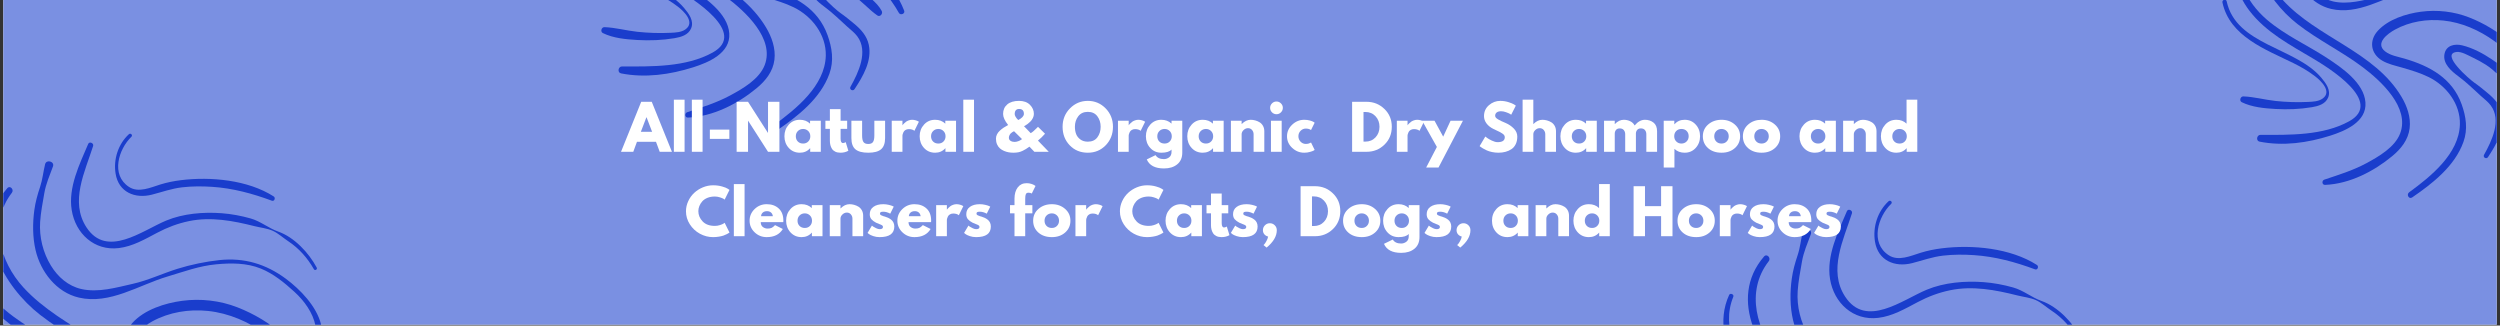 <svg version="1.0" preserveAspectRatio="xMidYMid meet" height="250" viewBox="0 0 1440 187.5" zoomAndPan="magnify" width="1920" xmlns:xlink="http://www.w3.org/1999/xlink" xmlns="http://www.w3.org/2000/svg"><rect x="0" y="0" width="1440" height="187.5" fill="#333333" stroke="none"/><defs><g></g><clipPath id="cb8b3a5c9a"><path clip-rule="nonzero" d="M 1.914 0 L 1438.086 0 L 1438.086 187 L 1.914 187 Z M 1.914 0"></path></clipPath><clipPath id="e430c30eb9"><path clip-rule="nonzero" d="M 1.914 107 L 98 107 L 98 187 L 1.914 187 Z M 1.914 107"></path></clipPath><clipPath id="b30e00a156"><path clip-rule="nonzero" d="M 1.914 129 L 69 129 L 69 187 L 1.914 187 Z M 1.914 129"></path></clipPath><clipPath id="fa89439693"><path clip-rule="nonzero" d="M 1.914 165 L 45 165 L 45 187 L 1.914 187 Z M 1.914 165"></path></clipPath><clipPath id="d4666ed186"><path clip-rule="nonzero" d="M 19 92 L 185 92 L 185 187 L 19 187 Z M 19 92"></path></clipPath><clipPath id="5547032445"><path clip-rule="nonzero" d="M 72 172 L 182 172 L 182 187 L 72 187 Z M 72 172"></path></clipPath><clipPath id="9300806c59"><path clip-rule="nonzero" d="M 1006 147 L 1112 147 L 1112 187 L 1006 187 Z M 1006 147"></path></clipPath><clipPath id="17f735dfc7"><path clip-rule="nonzero" d="M 992 169 L 1082 169 L 1082 187 L 992 187 Z M 992 169"></path></clipPath><clipPath id="bf7adac87d"><path clip-rule="nonzero" d="M 1031 131 L 1202 131 L 1202 187 L 1031 187 Z M 1031 131"></path></clipPath><clipPath id="65463a8a20"><path clip-rule="nonzero" d="M 1053 120 L 1199 120 L 1199 187 L 1053 187 Z M 1053 120"></path></clipPath><clipPath id="cc3b0197e5"><path clip-rule="nonzero" d="M 335.246 0 L 399 0 L 399 24 L 335.246 24 Z M 335.246 0"></path></clipPath><clipPath id="3485de4d62"><path clip-rule="nonzero" d="M 1319 0 L 1438.086 0 L 1438.086 21 L 1319 21 Z M 1319 0"></path></clipPath><clipPath id="ffbc2b87d6"><path clip-rule="nonzero" d="M 1366 6 L 1438.086 6 L 1438.086 114.68 L 1366 114.68 Z M 1366 6"></path></clipPath><clipPath id="212a56474b"><path clip-rule="nonzero" d="M 1407 25 L 1438.086 25 L 1438.086 92 L 1407 92 Z M 1407 25"></path></clipPath></defs><g clip-path="url(#cb8b3a5c9a)"><path fill-rule="nonzero" fill-opacity="1" d="M 1.914 0 L 1438.086 0 L 1438.086 187 L 1.914 187 Z M 1.914 0" fill="#ffffff"></path><path fill-rule="nonzero" fill-opacity="1" d="M 1.914 0 L 1438.086 0 L 1438.086 187 L 1.914 187 Z M 1.914 0" fill="#7a90e2"></path></g><g clip-path="url(#e430c30eb9)"><path fill-rule="nonzero" fill-opacity="1" d="M 4.188 108.402 C -16.652 132.578 2.18 165.078 23.188 181.418 C 36.863 192.055 52.602 199.613 66.426 210.031 C 78.5 219.129 97.73 236.773 91.117 253.914 C 87.609 263 76.91 269.18 68.77 273.562 C 59.863 278.355 50.488 281.223 40.961 284.402 C 39.145 285.008 39.34 287.973 41.434 287.887 C 57.625 287.234 73.586 279.027 85.871 268.879 C 91.684 264.078 96.496 258.109 97.43 250.41 C 98.316 243.117 95.727 235.77 92.035 229.578 C 74.141 199.562 36.258 190.566 13.398 165.469 C -0.023 150.734 -6.43 128.121 6.836 111.047 C 8.273 109.195 5.793 106.539 4.188 108.402 Z M 4.188 108.402" fill="#1a3dcc"></path></g><g clip-path="url(#b30e00a156)"><path fill-rule="nonzero" fill-opacity="1" d="M -15.438 130.023 C -22.047 144.441 -17.926 160.543 -8.5 172.766 C 2.434 186.945 18.383 195.277 33.453 204.242 C 43.988 210.512 80.512 232.98 57.375 245.789 C 40.133 255.332 17.781 254.844 -1.281 254.77 C -3.797 254.758 -4.484 258.758 -1.891 259.27 C 13.699 262.348 29.789 260.086 44.832 255.324 C 54.809 252.164 69.074 246.141 68.176 233.34 C 67.266 220.336 52.555 210.336 42.738 203.898 C 29.598 195.285 14.855 188.777 2.867 178.48 C -10.508 166.996 -20.238 148.633 -13.082 131.016 C -12.531 129.672 -14.828 128.695 -15.438 130.023 Z M -15.438 130.023" fill="#1a3dcc"></path></g><g clip-path="url(#fa89439693)"><path fill-rule="nonzero" fill-opacity="1" d="M -26.488 167.152 C -21.625 189.738 2.301 198.32 20.645 207.363 C 25.617 209.816 30.395 212.609 34.809 215.98 C 38.719 218.969 46.383 226.254 39.691 230.84 C 36.988 232.691 33.426 232.816 30.27 232.973 C 23.09 233.332 15.816 233.094 8.672 232.332 C 1.582 231.578 -5.508 229.578 -12.625 229.32 C -14.613 229.246 -15.523 232.262 -13.668 233.168 C -6.887 236.492 1.215 237.215 8.672 237.645 C 16.684 238.109 24.789 237.793 32.715 236.469 C 36.918 235.77 41.66 234.422 43.465 230.117 C 45.523 225.219 41.949 220.512 38.957 216.961 C 21.938 196.742 -17.418 195.492 -23.688 166.379 C -24.082 164.551 -26.883 165.324 -26.488 167.152 Z M -26.488 167.152" fill="#1a3dcc"></path></g><g clip-path="url(#d4666ed186)"><path fill-rule="nonzero" fill-opacity="1" d="M 25.98 94.59 C 24.891 98.984 24.535 103.387 23.078 107.703 C 21.621 112.008 20.414 116.383 19.789 120.902 C 18.746 128.438 18.754 136.625 20.484 144.066 C 23.402 156.598 32.512 168.414 45.465 171.422 C 63.277 175.551 80.039 164.152 96.445 159.285 C 105.934 156.469 114.629 153.168 124.57 152.242 C 133.176 151.438 142.074 151.391 150.211 154.691 C 157.559 157.672 163.746 162.781 169.555 168.066 C 175.156 173.16 180.273 180.105 181.742 187.684 C 182.141 189.742 185.438 188.883 184.918 186.809 C 182.32 176.41 172.91 166.66 164.543 160.477 C 153.16 152.07 140.68 148.301 126.418 149.809 C 118.508 150.641 109.84 152.453 102.254 154.82 C 93.598 157.52 85.391 161.473 76.492 163.48 C 67.004 165.621 56.574 168.691 46.832 166.473 C 39.242 164.746 33.32 159.512 29.328 152.984 C 24.758 145.508 22.535 136.508 23.125 127.773 C 23.496 122.242 24.57 116.801 25.508 111.352 C 26.48 105.723 28.586 101.152 30.523 95.844 C 31.555 93.016 26.715 91.617 25.98 94.59 Z M 25.98 94.59" fill="#1a3dcc"></path></g><path fill-rule="nonzero" fill-opacity="1" d="M 50.812 82.891 C 45.82 94.578 39.184 108.004 41.312 121.059 C 43.516 134.605 54.367 144.598 68.43 142.895 C 76.473 141.922 83.527 137.77 90.562 134.059 C 96.48 130.938 102.348 128.715 108.895 127.355 C 121.48 124.75 134.258 127.152 146.5 130.246 C 149.965 131.121 153.84 131.488 157.105 132.934 C 160.113 134.266 163.223 137.102 166.027 138.949 C 172.176 142.996 177.164 148.66 180.805 155.074 C 181.402 156.125 182.988 155.191 182.422 154.129 C 177.898 145.641 169.523 136.652 160.281 133.402 C 154.684 131.438 150.172 127.469 144.32 125.816 C 138.93 124.293 133.34 123.242 127.75 122.82 C 117.227 122.023 105.547 122.973 95.73 127.051 C 81.938 132.785 61.527 148.969 49.77 130.906 C 40.168 116.148 48.93 98.914 53.645 84.082 C 54.164 82.449 51.508 81.262 50.812 82.891 Z M 50.812 82.891" fill="#1a3dcc"></path><path fill-rule="nonzero" fill-opacity="1" d="M 71.414 84.953 C 71.48 84.953 71.48 84.852 71.414 84.852 C 71.348 84.852 71.348 84.953 71.414 84.953 Z M 71.414 84.953" fill="#1a3dcc"></path><path fill-rule="nonzero" fill-opacity="1" d="M 74.246 77.301 C 68.082 82.953 65.242 91.75 66.586 100.039 C 68.309 110.695 77.742 114.621 87.504 112.117 C 93.379 110.609 98.812 108.602 104.898 107.898 C 110.633 107.238 116.43 107.23 122.184 107.613 C 134.133 108.402 145.426 111.469 156.594 115.609 C 158.086 116.164 158.883 113.926 157.637 113.133 C 142.738 103.617 121.371 101.648 104.145 103.785 C 100.148 104.281 96.223 105.07 92.375 106.254 C 86.777 107.977 79.777 111.277 74.266 107.645 C 63.707 100.691 68.266 85.953 75.703 78.758 C 76.664 77.832 75.219 76.402 74.246 77.301 Z M 74.246 77.301" fill="#1a3dcc"></path><g clip-path="url(#5547032445)"><path fill-rule="nonzero" fill-opacity="1" d="M 99.086 296.195 C 112.672 286.883 127.262 275.539 133.043 259.461 C 136.059 251.074 134.773 242.668 131.824 234.48 C 125.629 217.273 110.828 209.227 94.031 204.305 C 89.867 203.086 84.707 202.289 81.199 199.523 C 74.301 194.09 82.883 187.754 87.754 185.094 C 97.465 179.785 108.844 177.969 119.793 179.105 C 143.84 181.605 166.461 199.379 178.031 220.094 C 179.039 221.895 182.234 220.672 181.453 218.652 C 173.898 199.059 155.973 184.504 136.707 177 C 126.668 173.09 115.574 171.852 104.91 173.27 C 95.031 174.586 83.199 178.324 76.297 185.961 C 70.391 192.492 71.652 201.059 79.156 205.566 C 83.176 207.98 87.949 208.957 92.395 210.246 C 98.344 211.969 104.469 213.777 110.039 216.523 C 121.762 222.305 131.043 234.281 130.691 247.805 C 130.184 267.328 111.387 282.344 97.098 292.793 C 95.086 294.266 96.965 297.648 99.086 296.195 Z M 99.086 296.195" fill="#1a3dcc"></path></g><g clip-path="url(#9300806c59)"><path fill-rule="nonzero" fill-opacity="1" d="M 1016.074 147.758 C 994.727 172.52 1014.016 205.809 1035.535 222.543 C 1049.539 233.438 1065.664 241.184 1079.82 251.852 C 1092.188 261.172 1111.887 279.242 1105.109 296.797 C 1101.52 306.105 1090.562 312.434 1082.223 316.922 C 1073.102 321.832 1063.496 324.77 1053.742 328.023 C 1051.879 328.648 1052.078 331.684 1054.223 331.598 C 1070.809 330.926 1087.152 322.523 1099.738 312.125 C 1105.691 307.207 1110.621 301.094 1111.578 293.211 C 1112.484 285.742 1109.836 278.215 1106.051 271.871 C 1087.723 241.129 1048.926 231.914 1025.508 206.211 C 1011.762 191.117 1005.199 167.953 1018.785 150.469 C 1020.262 148.57 1017.719 145.852 1016.074 147.758 Z M 1016.074 147.758" fill="#1a3dcc"></path></g><g clip-path="url(#17f735dfc7)"><path fill-rule="nonzero" fill-opacity="1" d="M 995.973 169.902 C 989.203 184.672 993.426 201.164 1003.078 213.684 C 1014.277 228.207 1030.613 236.742 1046.051 245.922 C 1056.84 252.34 1094.25 275.359 1070.551 288.477 C 1052.895 298.25 1030 297.75 1010.473 297.672 C 1007.895 297.664 1007.191 301.758 1009.848 302.285 C 1025.816 305.438 1042.297 303.117 1057.703 298.242 C 1067.922 295.008 1082.531 288.836 1081.613 275.723 C 1080.684 262.406 1065.613 252.16 1055.559 245.57 C 1042.102 236.746 1027 230.082 1014.719 219.535 C 1001.023 207.773 991.055 188.965 998.387 170.922 C 998.949 169.543 996.598 168.543 995.973 169.902 Z M 995.973 169.902" fill="#1a3dcc"></path></g><g clip-path="url(#bf7adac87d)"><path fill-rule="nonzero" fill-opacity="1" d="M 1038.395 133.613 C 1037.281 138.109 1036.914 142.617 1035.422 147.039 C 1033.93 151.453 1032.691 155.93 1032.055 160.562 C 1030.984 168.281 1030.996 176.664 1032.77 184.285 C 1035.754 197.121 1045.086 209.227 1058.355 212.305 C 1076.598 216.535 1093.766 204.859 1110.566 199.871 C 1120.289 196.988 1129.195 193.609 1139.375 192.66 C 1148.188 191.836 1157.305 191.789 1165.641 195.168 C 1173.164 198.219 1179.5 203.457 1185.453 208.867 C 1191.188 214.086 1196.43 221.199 1197.934 228.961 C 1198.344 231.07 1201.719 230.191 1201.188 228.062 C 1198.527 217.414 1188.891 207.426 1180.316 201.094 C 1168.656 192.484 1155.879 188.625 1141.27 190.168 C 1133.164 191.02 1124.289 192.875 1116.52 195.301 C 1107.652 198.066 1099.246 202.117 1090.133 204.172 C 1080.414 206.367 1069.73 209.508 1059.754 207.238 C 1051.977 205.469 1045.914 200.105 1041.824 193.422 C 1037.141 185.762 1034.867 176.547 1035.469 167.598 C 1035.852 161.934 1036.949 156.359 1037.914 150.781 C 1038.906 145.016 1041.066 140.332 1043.051 134.895 C 1044.105 131.996 1039.148 130.566 1038.395 133.613 Z M 1038.395 133.613" fill="#1a3dcc"></path></g><g clip-path="url(#65463a8a20)"><path fill-rule="nonzero" fill-opacity="1" d="M 1063.828 121.629 C 1058.719 133.598 1051.922 147.352 1054.098 160.723 C 1056.359 174.598 1067.473 184.828 1081.871 183.086 C 1090.109 182.09 1097.34 177.84 1104.543 174.039 C 1110.605 170.84 1116.617 168.562 1123.32 167.172 C 1136.211 164.5 1149.297 166.965 1161.84 170.129 C 1165.387 171.027 1169.355 171.406 1172.699 172.883 C 1175.781 174.25 1178.965 177.156 1181.84 179.047 C 1188.133 183.188 1193.246 188.992 1196.977 195.562 C 1197.586 196.637 1199.211 195.68 1198.629 194.594 C 1194 185.898 1185.418 176.695 1175.953 173.367 C 1170.219 171.352 1165.598 167.289 1159.605 165.594 C 1154.086 164.035 1148.359 162.957 1142.633 162.523 C 1131.852 161.711 1119.895 162.68 1109.84 166.859 C 1095.711 172.73 1074.805 189.309 1062.762 170.805 C 1052.926 155.691 1061.902 138.039 1066.73 122.848 C 1067.262 121.176 1064.543 119.957 1063.828 121.629 Z M 1063.828 121.629" fill="#1a3dcc"></path></g><path fill-rule="nonzero" fill-opacity="1" d="M 1084.934 123.738 C 1085 123.738 1085 123.633 1084.934 123.633 C 1084.863 123.633 1084.863 123.738 1084.934 123.738 Z M 1084.934 123.738" fill="#1a3dcc"></path><path fill-rule="nonzero" fill-opacity="1" d="M 1087.828 115.902 C 1081.516 121.691 1078.613 130.699 1079.984 139.191 C 1081.75 150.105 1091.41 154.129 1101.41 151.562 C 1107.43 150.02 1112.992 147.961 1119.227 147.242 C 1125.102 146.566 1131.035 146.559 1136.934 146.949 C 1149.172 147.758 1160.734 150.898 1172.176 155.141 C 1173.703 155.707 1174.52 153.418 1173.246 152.602 C 1157.984 142.855 1136.102 140.84 1118.453 143.031 C 1114.363 143.539 1110.34 144.344 1106.398 145.559 C 1100.668 147.32 1093.496 150.703 1087.852 146.984 C 1077.039 139.859 1081.707 124.762 1089.324 117.395 C 1090.309 116.445 1088.828 114.984 1087.828 115.902 Z M 1087.828 115.902" fill="#1a3dcc"></path><path fill-rule="nonzero" fill-opacity="1" d="M 363.148 -91.906 C 344.609 -70.402 361.359 -41.5 380.043 -26.965 C 392.207 -17.508 406.207 -10.781 418.5 -1.52 C 429.238 6.574 446.344 22.266 440.457 37.512 C 437.34 45.59 427.828 51.086 420.582 54.984 C 412.664 59.25 404.324 61.797 395.852 64.625 C 394.234 65.164 394.41 67.801 396.273 67.727 C 410.676 67.145 424.867 59.848 435.793 50.82 C 440.965 46.547 445.242 41.242 446.074 34.395 C 446.863 27.91 444.562 21.375 441.277 15.867 C 425.363 -10.828 391.672 -18.832 371.34 -41.148 C 359.402 -54.254 353.703 -74.367 365.504 -89.551 C 366.781 -91.199 364.574 -93.562 363.148 -91.906 Z M 363.148 -91.906" fill="#1a3dcc"></path><path fill-rule="nonzero" fill-opacity="1" d="M 345.691 -72.676 C 339.812 -59.852 343.48 -45.531 351.863 -34.66 C 361.586 -22.051 375.773 -14.641 389.176 -6.664 C 398.547 -1.094 431.027 18.895 410.453 30.285 C 395.117 38.773 375.238 38.336 358.281 38.27 C 356.043 38.262 355.434 41.816 357.738 42.273 C 371.605 45.012 385.918 42.996 399.293 38.762 C 408.168 35.953 420.855 30.598 420.059 19.211 C 419.246 7.648 406.164 -1.25 397.434 -6.973 C 385.746 -14.633 372.633 -20.422 361.973 -29.578 C 350.078 -39.793 341.422 -56.125 347.789 -71.793 C 348.277 -72.988 346.234 -73.855 345.691 -72.676 Z M 345.691 -72.676" fill="#1a3dcc"></path><g clip-path="url(#cc3b0197e5)"><path fill-rule="nonzero" fill-opacity="1" d="M 335.863 -39.656 C 340.191 -19.566 361.469 -11.934 377.785 -3.891 C 382.207 -1.711 386.457 0.773 390.379 3.773 C 393.855 6.43 400.676 12.91 394.723 16.988 C 392.316 18.637 389.152 18.746 386.344 18.887 C 379.957 19.203 373.488 18.992 367.133 18.316 C 360.828 17.645 354.523 15.867 348.191 15.637 C 346.426 15.57 345.617 18.25 347.266 19.059 C 353.297 22.016 360.504 22.656 367.133 23.039 C 374.262 23.453 381.469 23.172 388.52 21.996 C 392.254 21.371 396.473 20.172 398.082 16.348 C 399.91 11.988 396.73 7.805 394.07 4.645 C 378.934 -13.336 343.934 -14.449 338.355 -40.344 C 338.004 -41.969 335.512 -41.277 335.863 -39.656 Z M 335.863 -39.656" fill="#1a3dcc"></path></g><path fill-rule="nonzero" fill-opacity="1" d="M 447.547 75.113 C 459.633 66.832 472.605 56.742 477.75 42.441 C 480.43 34.984 479.285 27.508 476.664 20.227 C 471.152 4.922 457.988 -2.234 443.051 -6.609 C 439.348 -7.695 434.762 -8.406 431.641 -10.863 C 425.504 -15.695 433.137 -21.328 437.469 -23.699 C 446.105 -28.418 456.227 -30.035 465.965 -29.023 C 487.348 -26.801 507.469 -10.992 517.762 7.43 C 518.656 9.031 521.496 7.945 520.805 6.148 C 514.082 -11.277 498.141 -24.223 481.004 -30.898 C 472.078 -34.375 462.211 -35.477 452.727 -34.211 C 443.941 -33.043 433.418 -29.715 427.277 -22.926 C 422.027 -17.117 423.148 -9.5 429.824 -5.488 C 433.398 -3.344 437.645 -2.473 441.594 -1.328 C 446.891 0.207 452.332 1.812 457.289 4.258 C 467.715 9.395 475.969 20.047 475.656 32.074 C 475.207 49.441 458.488 62.793 445.777 72.09 C 443.992 73.398 445.664 76.406 447.547 75.113 Z M 447.547 75.113" fill="#1a3dcc"></path><path fill-rule="nonzero" fill-opacity="1" d="M 492.207 51.363 C 497.07 43.992 502.363 35.047 500.426 25.816 C 499.344 20.672 495.941 16.922 492.004 13.68 C 489.398 11.535 486.836 9.379 484.055 7.469 C 481.633 5.805 463.75 -9.414 473.77 -10.531 C 476.641 -10.852 480.766 -8.398 483.242 -7.223 C 485.863 -5.984 488.422 -4.586 490.875 -3.035 C 496.258 0.367 500.199 5.328 505.324 8.887 C 506.953 10.016 508.684 7.867 507.879 6.332 C 505.188 1.219 499.102 -3.012 494.402 -6.199 C 489.219 -9.711 483.117 -12.941 476.984 -14.418 C 472.523 -15.492 467.473 -14.426 466.559 -9.219 C 465.559 -3.504 470.688 0.781 474.746 3.793 C 479.594 7.387 483.676 11.406 488.109 15.445 C 490.059 17.223 492.18 18.773 493.785 20.906 C 500.328 29.598 494.434 41.879 489.875 50.004 C 489.02 51.527 491.254 52.809 492.207 51.363 Z M 492.207 51.363" fill="#1a3dcc"></path><path fill-rule="nonzero" fill-opacity="1" d="M 1306.816 -49.695 C 1288.68 -28.656 1305.07 -0.375 1323.348 13.844 C 1335.25 23.102 1348.945 29.68 1360.977 38.742 C 1371.484 46.66 1388.219 62.016 1382.461 76.93 C 1379.41 84.836 1370.102 90.215 1363.016 94.027 C 1355.266 98.199 1347.105 100.695 1338.816 103.461 C 1337.234 103.988 1337.406 106.57 1339.227 106.496 C 1353.32 105.926 1367.207 98.785 1377.895 89.953 C 1382.957 85.773 1387.141 80.582 1387.957 73.883 C 1388.727 67.535 1386.477 61.145 1383.262 55.754 C 1367.691 29.633 1334.727 21.805 1314.832 -0.035 C 1303.152 -12.855 1297.578 -32.535 1309.121 -47.391 C 1310.375 -49.004 1308.211 -51.312 1306.816 -49.695 Z M 1306.816 -49.695" fill="#1a3dcc"></path><path fill-rule="nonzero" fill-opacity="1" d="M 1289.738 -30.879 C 1283.988 -18.332 1287.574 -4.32 1295.773 6.316 C 1305.289 18.656 1319.172 25.906 1332.285 33.707 C 1341.453 39.16 1373.234 58.715 1353.102 69.859 C 1338.098 78.164 1318.645 77.738 1302.055 77.672 C 1299.867 77.664 1299.27 81.145 1301.527 81.59 C 1315.094 84.27 1329.094 82.301 1342.184 78.156 C 1350.867 75.406 1363.281 70.168 1362.5 59.027 C 1361.707 47.711 1348.906 39.008 1340.363 33.406 C 1328.926 25.91 1316.098 20.246 1305.668 11.289 C 1294.027 1.293 1285.559 -14.684 1291.789 -30.016 C 1292.266 -31.184 1290.266 -32.035 1289.738 -30.879 Z M 1289.738 -30.879" fill="#1a3dcc"></path><path fill-rule="nonzero" fill-opacity="1" d="M 1280.121 1.43 C 1284.355 21.082 1305.172 28.551 1321.137 36.422 C 1325.465 38.555 1329.625 40.988 1333.461 43.922 C 1336.863 46.52 1343.535 52.859 1337.711 56.852 C 1335.359 58.461 1332.262 58.57 1329.512 58.707 C 1323.266 59.02 1316.938 58.812 1310.719 58.152 C 1304.547 57.492 1298.379 55.754 1292.184 55.527 C 1290.453 55.465 1289.664 58.086 1291.277 58.879 C 1297.18 61.77 1304.23 62.398 1310.719 62.773 C 1317.691 63.176 1324.742 62.902 1331.641 61.75 C 1335.297 61.141 1339.426 59.969 1340.996 56.223 C 1342.789 51.957 1339.676 47.863 1337.07 44.773 C 1322.262 27.18 1288.016 26.094 1282.559 0.758 C 1282.215 -0.832 1279.777 -0.16 1280.121 1.43 Z M 1280.121 1.43" fill="#1a3dcc"></path><g clip-path="url(#3485de4d62)"><path fill-rule="nonzero" fill-opacity="1" d="M 1325.777 -61.711 C 1324.832 -57.891 1324.523 -54.059 1323.254 -50.305 C 1321.988 -46.555 1320.934 -42.75 1320.391 -38.816 C 1319.484 -32.258 1319.492 -25.133 1321 -18.66 C 1323.539 -7.754 1331.465 2.531 1342.738 5.145 C 1358.234 8.738 1372.82 -1.18 1387.098 -5.418 C 1395.355 -7.867 1402.922 -10.738 1411.574 -11.547 C 1419.059 -12.246 1426.809 -12.285 1433.887 -9.414 C 1440.277 -6.82 1445.664 -2.371 1450.719 2.223 C 1455.594 6.656 1460.047 12.703 1461.324 19.297 C 1461.672 21.086 1464.539 20.34 1464.086 18.535 C 1461.828 9.488 1453.641 1 1446.355 -4.379 C 1436.449 -11.691 1425.594 -14.973 1413.18 -13.664 C 1406.297 -12.938 1398.754 -11.359 1392.156 -9.301 C 1384.621 -6.953 1377.477 -3.512 1369.734 -1.762 C 1361.477 0.098 1352.402 2.77 1343.926 0.84 C 1337.32 -0.664 1332.168 -5.219 1328.695 -10.898 C 1324.715 -17.402 1322.785 -25.234 1323.293 -32.84 C 1323.617 -37.648 1324.555 -42.383 1325.371 -47.125 C 1326.215 -52.023 1328.051 -56.004 1329.734 -60.621 C 1330.633 -63.086 1326.422 -64.301 1325.777 -61.711 Z M 1325.777 -61.711" fill="#1a3dcc"></path></g><g clip-path="url(#ffbc2b87d6)"><path fill-rule="nonzero" fill-opacity="1" d="M 1389.395 113.727 C 1401.219 105.621 1413.914 95.75 1418.945 81.758 C 1421.57 74.461 1420.449 67.145 1417.887 60.02 C 1412.492 45.043 1399.613 38.043 1385 33.762 C 1381.375 32.699 1376.887 32.004 1373.832 29.602 C 1367.828 24.871 1375.297 19.359 1379.535 17.043 C 1387.988 12.422 1397.887 10.844 1407.418 11.832 C 1428.34 14.008 1448.027 29.473 1458.098 47.5 C 1458.973 49.066 1461.75 48.004 1461.074 46.246 C 1454.5 29.195 1438.898 16.527 1422.133 10 C 1413.398 6.598 1403.746 5.52 1394.465 6.754 C 1385.871 7.898 1375.57 11.152 1369.566 17.797 C 1364.426 23.48 1365.523 30.938 1372.055 34.859 C 1375.551 36.957 1379.707 37.809 1383.574 38.93 C 1388.754 40.43 1394.078 42.004 1398.93 44.395 C 1409.129 49.422 1417.203 59.844 1416.898 71.613 C 1416.461 88.605 1400.102 101.668 1387.664 110.766 C 1385.918 112.043 1387.555 114.988 1389.395 113.727 Z M 1389.395 113.727" fill="#1a3dcc"></path></g><g clip-path="url(#212a56474b)"><path fill-rule="nonzero" fill-opacity="1" d="M 1433.094 90.488 C 1437.855 83.273 1443.031 74.523 1441.133 65.488 C 1440.078 60.453 1436.75 56.785 1432.895 53.617 C 1430.348 51.516 1427.84 49.406 1425.117 47.535 C 1422.746 45.91 1405.25 31.016 1415.055 29.926 C 1417.863 29.613 1421.898 32.012 1424.32 33.16 C 1426.887 34.375 1429.391 35.742 1431.789 37.258 C 1437.059 40.59 1440.914 45.445 1445.93 48.922 C 1447.523 50.027 1449.215 47.926 1448.426 46.426 C 1445.793 41.422 1439.84 37.281 1435.238 34.164 C 1430.168 30.73 1424.199 27.566 1418.199 26.121 C 1413.832 25.07 1408.891 26.113 1408 31.211 C 1407.02 36.801 1412.035 40.992 1416.012 43.941 C 1420.754 47.457 1424.746 51.391 1429.082 55.344 C 1430.992 57.082 1433.066 58.598 1434.637 60.684 C 1441.043 69.188 1435.273 81.203 1430.812 89.152 C 1429.973 90.648 1432.16 91.898 1433.094 90.488 Z M 1433.094 90.488" fill="#1a3dcc"></path></g><g fill-opacity="1" fill="#ffffff"><g transform="translate(358.691, 87.433)"><g><path d="M 16.719 -28.797 L 28.344 0 L 21.297 0 L 19.156 -5.766 L 8.203 -5.766 L 6.078 0 L -0.984 0 L 10.641 -28.797 Z M 16.922 -11.516 L 13.719 -19.891 L 13.641 -19.891 L 10.438 -11.516 Z M 16.922 -11.516"></path></g></g></g><g fill-opacity="1" fill="#ffffff"><g transform="translate(386.051, 87.433)"><g><path d="M 2.094 0 L 2.094 -30.016 L 8.266 -30.016 L 8.266 0 Z M 2.094 0"></path></g></g></g><g fill-opacity="1" fill="#ffffff"><g transform="translate(396.416, 87.433)"><g><path d="M 2.094 0 L 2.094 -30.016 L 8.266 -30.016 L 8.266 0 Z M 2.094 0"></path></g></g></g><g fill-opacity="1" fill="#ffffff"><g transform="translate(406.782, 87.433)"><g><path d="M 2.094 -12.781 L 13.328 -12.781 L 13.328 -7.438 L 2.094 -7.438 Z M 2.094 -12.781"></path></g></g></g><g fill-opacity="1" fill="#ffffff"><g transform="translate(422.207, 87.433)"><g><path d="M 8.656 -17.875 L 8.656 0 L 2.094 0 L 2.094 -28.797 L 8.656 -28.797 L 20.109 -10.922 L 20.172 -10.922 L 20.172 -28.797 L 26.734 -28.797 L 26.734 0 L 20.172 0 L 8.719 -17.875 Z M 8.656 -17.875"></path></g></g></g><g fill-opacity="1" fill="#ffffff"><g transform="translate(451.033, 87.433)"><g><path d="M 3.312 -2.203 C 1.633 -4.035 0.797 -6.281 0.797 -8.938 C 0.797 -11.594 1.633 -13.836 3.312 -15.672 C 4.988 -17.516 7.117 -18.438 9.703 -18.438 C 12.078 -18.438 14.031 -17.691 15.562 -16.203 L 15.562 -17.906 L 21.75 -17.906 L 21.75 0 L 15.641 0 L 15.641 -2.031 L 15.562 -2.031 C 14.031 -0.32 12.078 0.531 9.703 0.531 C 7.117 0.531 4.988 -0.379 3.312 -2.203 Z M 8.562 -11.969 C 7.758 -11.176 7.359 -10.164 7.359 -8.938 C 7.359 -7.707 7.742 -6.703 8.516 -5.922 C 9.285 -5.141 10.297 -4.75 11.547 -4.75 C 12.766 -4.75 13.758 -5.145 14.531 -5.938 C 15.312 -6.727 15.703 -7.727 15.703 -8.938 C 15.703 -10.164 15.301 -11.176 14.5 -11.969 C 13.695 -12.758 12.711 -13.156 11.547 -13.156 C 10.367 -13.156 9.375 -12.758 8.562 -11.969 Z M 8.562 -11.969"></path></g></g></g><g fill-opacity="1" fill="#ffffff"><g transform="translate(474.87, 87.433)"><g><path d="M 3.141 -17.906 L 3.141 -24.578 L 9.312 -24.578 L 9.312 -17.906 L 13.094 -17.906 L 13.094 -13.188 L 9.312 -13.188 L 9.312 -7.5 C 9.312 -5.852 9.781 -5.031 10.719 -5.031 C 10.945 -5.031 11.188 -5.078 11.438 -5.172 C 11.695 -5.266 11.898 -5.359 12.047 -5.453 L 12.25 -5.578 L 13.781 -0.594 C 12.457 0.156 10.945 0.531 9.25 0.531 C 8.082 0.531 7.078 0.328 6.234 -0.078 C 5.398 -0.492 4.77 -1.039 4.344 -1.719 C 3.914 -2.406 3.609 -3.129 3.422 -3.891 C 3.234 -4.648 3.141 -5.457 3.141 -6.312 L 3.141 -13.188 L 0.562 -13.188 L 0.562 -17.906 Z M 3.141 -17.906"></path></g></g></g><g fill-opacity="1" fill="#ffffff"><g transform="translate(488.655, 87.433)"><g><path d="M 7.922 -17.906 L 7.922 -9.391 C 7.922 -7.617 8.188 -6.359 8.719 -5.609 C 9.258 -4.867 10.172 -4.5 11.453 -4.5 C 12.734 -4.5 13.641 -4.867 14.172 -5.609 C 14.703 -6.359 14.969 -7.617 14.969 -9.391 L 14.969 -17.906 L 21.156 -17.906 L 21.156 -7.891 C 21.156 -4.91 20.379 -2.758 18.828 -1.438 C 17.285 -0.125 14.828 0.531 11.453 0.531 C 8.078 0.531 5.613 -0.125 4.062 -1.438 C 2.52 -2.758 1.75 -4.91 1.75 -7.891 L 1.75 -17.906 Z M 7.922 -17.906"></path></g></g></g><g fill-opacity="1" fill="#ffffff"><g transform="translate(511.548, 87.433)"><g><path d="M 2.094 0 L 2.094 -17.906 L 8.266 -17.906 L 8.266 -15.328 L 8.344 -15.328 C 8.383 -15.422 8.457 -15.535 8.562 -15.672 C 8.664 -15.805 8.895 -16.047 9.25 -16.391 C 9.602 -16.742 9.973 -17.062 10.359 -17.344 C 10.754 -17.625 11.266 -17.875 11.891 -18.094 C 12.523 -18.32 13.172 -18.438 13.828 -18.438 C 14.492 -18.438 15.156 -18.344 15.812 -18.156 C 16.469 -17.969 16.945 -17.781 17.25 -17.594 L 17.734 -17.312 L 15.156 -12.078 C 14.383 -12.734 13.312 -13.062 11.938 -13.062 C 11.195 -13.062 10.555 -12.895 10.016 -12.562 C 9.484 -12.238 9.102 -11.844 8.875 -11.375 C 8.656 -10.914 8.5 -10.52 8.406 -10.188 C 8.312 -9.863 8.266 -9.609 8.266 -9.422 L 8.266 0 Z M 2.094 0"></path></g></g></g><g fill-opacity="1" fill="#ffffff"><g transform="translate(528.928, 87.433)"><g><path d="M 3.312 -2.203 C 1.633 -4.035 0.797 -6.281 0.797 -8.938 C 0.797 -11.594 1.633 -13.836 3.312 -15.672 C 4.988 -17.516 7.117 -18.438 9.703 -18.438 C 12.078 -18.438 14.031 -17.691 15.562 -16.203 L 15.562 -17.906 L 21.75 -17.906 L 21.75 0 L 15.641 0 L 15.641 -2.031 L 15.562 -2.031 C 14.031 -0.32 12.078 0.531 9.703 0.531 C 7.117 0.531 4.988 -0.379 3.312 -2.203 Z M 8.562 -11.969 C 7.758 -11.176 7.359 -10.164 7.359 -8.938 C 7.359 -7.707 7.742 -6.703 8.516 -5.922 C 9.285 -5.141 10.297 -4.75 11.547 -4.75 C 12.766 -4.75 13.758 -5.145 14.531 -5.938 C 15.312 -6.727 15.703 -7.727 15.703 -8.938 C 15.703 -10.164 15.301 -11.176 14.5 -11.969 C 13.695 -12.758 12.711 -13.156 11.547 -13.156 C 10.367 -13.156 9.375 -12.758 8.562 -11.969 Z M 8.562 -11.969"></path></g></g></g><g fill-opacity="1" fill="#ffffff"><g transform="translate(552.764, 87.433)"><g><path d="M 2.094 0 L 2.094 -30.016 L 8.266 -30.016 L 8.266 0 Z M 2.094 0"></path></g></g></g><g fill-opacity="1" fill="#ffffff"><g transform="translate(563.129, 87.433)"><g></g></g></g><g fill-opacity="1" fill="#ffffff"><g transform="translate(572.657, 87.433)"><g><path d="M 1.016 -7.578 C 1.016 -8.43 1.211 -9.254 1.609 -10.047 C 2.004 -10.836 2.562 -11.555 3.281 -12.203 C 4 -12.859 4.727 -13.43 5.469 -13.922 C 6.219 -14.41 7.07 -14.91 8.031 -15.422 C 6.094 -17.848 5.125 -19.977 5.125 -21.812 C 5.125 -24.094 5.922 -25.914 7.516 -27.281 C 9.109 -28.645 11.375 -29.328 14.312 -29.328 C 17.008 -29.328 19.109 -28.566 20.609 -27.047 C 22.109 -25.535 22.859 -23.789 22.859 -21.812 C 22.859 -21 22.66 -20.203 22.266 -19.422 C 21.867 -18.641 21.395 -17.973 20.844 -17.422 C 20.301 -16.879 19.75 -16.398 19.188 -15.984 C 18.633 -15.566 18.16 -15.254 17.766 -15.047 L 17.172 -14.734 L 21.016 -10.75 C 21.848 -11.125 23.254 -12.332 25.234 -14.375 L 29.281 -10.406 C 27.977 -8.914 26.617 -7.598 25.203 -6.453 L 31.422 0 L 23.141 0 L 20.281 -2.969 C 19.395 -2.344 18.742 -1.895 18.328 -1.625 C 17.91 -1.352 17.285 -1.008 16.453 -0.594 C 15.629 -0.176 14.781 0.113 13.906 0.281 C 13.031 0.445 12.07 0.531 11.031 0.531 C 10.125 0.531 9.227 0.453 8.344 0.297 C 7.457 0.141 6.566 -0.125 5.672 -0.5 C 4.773 -0.883 3.988 -1.367 3.312 -1.953 C 2.633 -2.535 2.082 -3.305 1.656 -4.266 C 1.227 -5.234 1.016 -6.336 1.016 -7.578 Z M 14.312 -24.672 C 13.477 -24.672 12.848 -24.406 12.422 -23.875 C 12.004 -23.344 11.797 -22.656 11.797 -21.812 C 11.797 -21.32 11.969 -20.781 12.312 -20.188 C 12.664 -19.594 13.02 -19.125 13.375 -18.781 L 13.891 -18.297 C 16.035 -19.453 17.109 -20.625 17.109 -21.812 C 17.109 -23.719 16.176 -24.672 14.312 -24.672 Z M 16.016 -7.328 L 11.453 -11.828 C 11.379 -11.805 11.27 -11.766 11.125 -11.703 C 10.988 -11.648 10.742 -11.508 10.391 -11.281 C 10.047 -11.062 9.742 -10.816 9.484 -10.547 C 9.234 -10.285 9 -9.93 8.781 -9.484 C 8.562 -9.047 8.453 -8.582 8.453 -8.094 C 8.453 -7.332 8.773 -6.738 9.422 -6.312 C 10.078 -5.895 10.832 -5.688 11.688 -5.688 C 12.383 -5.688 13.094 -5.82 13.812 -6.094 C 14.539 -6.363 15.094 -6.633 15.469 -6.906 Z M 16.016 -7.328"></path></g></g></g><g fill-opacity="1" fill="#ffffff"><g transform="translate(601.728, 87.433)"><g></g></g></g><g fill-opacity="1" fill="#ffffff"><g transform="translate(611.255, 87.433)"><g><path d="M 0.797 -14.422 C 0.797 -18.586 2.211 -22.113 5.047 -25 C 7.891 -27.883 11.316 -29.328 15.328 -29.328 C 19.348 -29.328 22.766 -27.891 25.578 -25.016 C 28.398 -22.141 29.812 -18.609 29.812 -14.422 C 29.812 -10.203 28.426 -6.656 25.656 -3.781 C 22.883 -0.906 19.441 0.531 15.328 0.531 C 11.109 0.531 7.629 -0.895 4.891 -3.75 C 2.16 -6.602 0.797 -10.16 0.797 -14.422 Z M 7.891 -14.422 C 7.891 -12.898 8.117 -11.516 8.578 -10.266 C 9.047 -9.023 9.863 -7.973 11.031 -7.109 C 12.195 -6.254 13.629 -5.828 15.328 -5.828 C 17.766 -5.828 19.602 -6.664 20.844 -8.344 C 22.094 -10.02 22.719 -12.047 22.719 -14.422 C 22.719 -16.766 22.082 -18.781 20.812 -20.469 C 19.551 -22.156 17.723 -23 15.328 -23 C 12.953 -23 11.117 -22.156 9.828 -20.469 C 8.535 -18.781 7.891 -16.766 7.891 -14.422 Z M 7.891 -14.422"></path></g></g></g><g fill-opacity="1" fill="#ffffff"><g transform="translate(641.861, 87.433)"><g><path d="M 2.094 0 L 2.094 -17.906 L 8.266 -17.906 L 8.266 -15.328 L 8.344 -15.328 C 8.383 -15.422 8.457 -15.535 8.562 -15.672 C 8.664 -15.805 8.895 -16.047 9.25 -16.391 C 9.602 -16.742 9.973 -17.062 10.359 -17.344 C 10.754 -17.625 11.266 -17.875 11.891 -18.094 C 12.523 -18.32 13.172 -18.438 13.828 -18.438 C 14.492 -18.438 15.156 -18.344 15.812 -18.156 C 16.469 -17.969 16.945 -17.781 17.25 -17.594 L 17.734 -17.312 L 15.156 -12.078 C 14.383 -12.734 13.312 -13.062 11.938 -13.062 C 11.195 -13.062 10.555 -12.895 10.016 -12.562 C 9.484 -12.238 9.102 -11.844 8.875 -11.375 C 8.656 -10.914 8.5 -10.52 8.406 -10.188 C 8.312 -9.863 8.266 -9.609 8.266 -9.422 L 8.266 0 Z M 2.094 0"></path></g></g></g><g fill-opacity="1" fill="#ffffff"><g transform="translate(659.241, 87.433)"><g><path d="M 1.297 4.391 L 6.359 1.922 C 7.285 3.453 8.898 4.219 11.203 4.219 C 12.273 4.219 13.27 3.875 14.188 3.188 C 15.102 2.508 15.562 1.457 15.562 0.031 L 15.562 -1.297 C 14.469 -0.078 12.516 0.531 9.703 0.531 C 7.117 0.531 4.988 -0.379 3.312 -2.203 C 1.633 -4.035 0.797 -6.281 0.797 -8.938 C 0.797 -11.594 1.633 -13.836 3.312 -15.672 C 4.988 -17.516 7.117 -18.438 9.703 -18.438 C 12.004 -18.438 13.926 -17.723 15.469 -16.297 L 15.562 -16.297 L 15.562 -17.906 L 21.75 -17.906 L 21.75 0.484 C 21.75 3.398 20.781 5.645 18.844 7.219 C 16.914 8.801 14.367 9.594 11.203 9.594 C 6.086 9.594 2.785 7.859 1.297 4.391 Z M 8.562 -11.969 C 7.758 -11.176 7.359 -10.164 7.359 -8.938 C 7.359 -7.707 7.742 -6.703 8.516 -5.922 C 9.285 -5.141 10.297 -4.75 11.547 -4.75 C 12.766 -4.75 13.758 -5.145 14.531 -5.938 C 15.312 -6.727 15.703 -7.727 15.703 -8.938 C 15.703 -10.164 15.301 -11.176 14.5 -11.969 C 13.695 -12.758 12.711 -13.156 11.547 -13.156 C 10.367 -13.156 9.375 -12.758 8.562 -11.969 Z M 8.562 -11.969"></path></g></g></g><g fill-opacity="1" fill="#ffffff"><g transform="translate(683.077, 87.433)"><g><path d="M 3.312 -2.203 C 1.633 -4.035 0.797 -6.281 0.797 -8.938 C 0.797 -11.594 1.633 -13.836 3.312 -15.672 C 4.988 -17.516 7.117 -18.438 9.703 -18.438 C 12.078 -18.438 14.031 -17.691 15.562 -16.203 L 15.562 -17.906 L 21.75 -17.906 L 21.75 0 L 15.641 0 L 15.641 -2.031 L 15.562 -2.031 C 14.031 -0.32 12.078 0.531 9.703 0.531 C 7.117 0.531 4.988 -0.379 3.312 -2.203 Z M 8.562 -11.969 C 7.758 -11.176 7.359 -10.164 7.359 -8.938 C 7.359 -7.707 7.742 -6.703 8.516 -5.922 C 9.285 -5.141 10.297 -4.75 11.547 -4.75 C 12.766 -4.75 13.758 -5.145 14.531 -5.938 C 15.312 -6.727 15.703 -7.727 15.703 -8.938 C 15.703 -10.164 15.301 -11.176 14.5 -11.969 C 13.695 -12.758 12.711 -13.156 11.547 -13.156 C 10.367 -13.156 9.375 -12.758 8.562 -11.969 Z M 8.562 -11.969"></path></g></g></g><g fill-opacity="1" fill="#ffffff"><g transform="translate(706.913, 87.433)"><g><path d="M 2.094 0 L 2.094 -17.906 L 8.266 -17.906 L 8.266 -16.016 L 8.344 -16.016 C 9.945 -17.629 11.656 -18.438 13.469 -18.438 C 14.352 -18.438 15.234 -18.316 16.109 -18.078 C 16.984 -17.848 17.82 -17.488 18.625 -17 C 19.426 -16.508 20.078 -15.816 20.578 -14.922 C 21.078 -14.023 21.328 -12.984 21.328 -11.797 L 21.328 0 L 15.156 0 L 15.156 -10.125 C 15.156 -11.051 14.859 -11.863 14.266 -12.562 C 13.672 -13.258 12.895 -13.609 11.938 -13.609 C 11.008 -13.609 10.164 -13.25 9.406 -12.531 C 8.645 -11.812 8.266 -11.008 8.266 -10.125 L 8.266 0 Z M 2.094 0"></path></g></g></g><g fill-opacity="1" fill="#ffffff"><g transform="translate(729.981, 87.433)"><g><path d="M 2.688 -27.891 C 3.406 -28.609 4.266 -28.969 5.266 -28.969 C 6.266 -28.969 7.125 -28.609 7.844 -27.891 C 8.57 -27.172 8.938 -26.312 8.938 -25.312 C 8.938 -24.312 8.57 -23.445 7.844 -22.719 C 7.125 -22 6.266 -21.641 5.266 -21.641 C 4.266 -21.641 3.406 -22 2.688 -22.719 C 1.969 -23.445 1.609 -24.312 1.609 -25.312 C 1.609 -26.312 1.969 -27.172 2.688 -27.891 Z M 2.094 -17.906 L 2.094 0 L 8.266 0 L 8.266 -17.906 Z M 2.094 -17.906"></path></g></g></g><g fill-opacity="1" fill="#ffffff"><g transform="translate(740.521, 87.433)"><g><path d="M 11.625 -13.375 C 10.457 -13.375 9.453 -12.941 8.609 -12.078 C 7.773 -11.211 7.359 -10.176 7.359 -8.969 C 7.359 -7.738 7.773 -6.691 8.609 -5.828 C 9.453 -4.961 10.457 -4.531 11.625 -4.531 C 12.188 -4.531 12.719 -4.598 13.219 -4.734 C 13.719 -4.879 14.082 -5.023 14.312 -5.172 L 14.625 -5.375 L 16.719 -1.078 C 16.551 -0.961 16.32 -0.816 16.031 -0.641 C 15.75 -0.473 15.086 -0.238 14.047 0.062 C 13.016 0.375 11.906 0.531 10.719 0.531 C 8.082 0.531 5.77 -0.395 3.781 -2.25 C 1.789 -4.102 0.797 -6.32 0.797 -8.906 C 0.797 -11.508 1.789 -13.75 3.781 -15.625 C 5.77 -17.5 8.082 -18.438 10.719 -18.438 C 11.906 -18.438 13 -18.297 14 -18.016 C 15 -17.734 15.707 -17.453 16.125 -17.172 L 16.719 -16.75 L 14.625 -12.531 C 13.852 -13.094 12.852 -13.375 11.625 -13.375 Z M 11.625 -13.375"></path></g></g></g><g fill-opacity="1" fill="#ffffff"><g transform="translate(757.658, 87.433)"><g></g></g></g><g fill-opacity="1" fill="#ffffff"><g transform="translate(767.185, 87.433)"><g></g></g></g><g fill-opacity="1" fill="#ffffff"><g transform="translate(776.72, 87.433)"><g><path d="M 2.094 -28.797 L 10.438 -28.797 C 14.438 -28.797 17.852 -27.426 20.688 -24.688 C 23.531 -21.957 24.953 -18.535 24.953 -14.422 C 24.953 -10.273 23.535 -6.832 20.703 -4.094 C 17.879 -1.363 14.457 0 10.438 0 L 2.094 0 Z M 8.656 -5.859 L 9.672 -5.859 C 12.066 -5.859 14.023 -6.664 15.547 -8.281 C 17.078 -9.906 17.852 -11.938 17.875 -14.375 C 17.875 -16.82 17.109 -18.859 15.578 -20.484 C 14.055 -22.117 12.086 -22.938 9.672 -22.938 L 8.656 -22.938 Z M 8.656 -5.859"></path></g></g></g><g fill-opacity="1" fill="#ffffff"><g transform="translate(802.476, 87.433)"><g><path d="M 2.094 0 L 2.094 -17.906 L 8.266 -17.906 L 8.266 -15.328 L 8.344 -15.328 C 8.383 -15.422 8.457 -15.535 8.562 -15.672 C 8.664 -15.805 8.895 -16.047 9.25 -16.391 C 9.602 -16.742 9.973 -17.062 10.359 -17.344 C 10.754 -17.625 11.266 -17.875 11.891 -18.094 C 12.523 -18.32 13.172 -18.438 13.828 -18.438 C 14.492 -18.438 15.156 -18.344 15.812 -18.156 C 16.469 -17.969 16.945 -17.781 17.25 -17.594 L 17.734 -17.312 L 15.156 -12.078 C 14.383 -12.734 13.312 -13.062 11.938 -13.062 C 11.195 -13.062 10.555 -12.895 10.016 -12.562 C 9.484 -12.238 9.102 -11.844 8.875 -11.375 C 8.656 -10.914 8.5 -10.52 8.406 -10.188 C 8.312 -9.863 8.266 -9.609 8.266 -9.422 L 8.266 0 Z M 2.094 0"></path></g></g></g><g fill-opacity="1" fill="#ffffff"><g transform="translate(819.856, 87.433)"><g><path d="M 15.672 -17.906 L 22.797 -17.906 L 8.719 9.078 L 1.609 9.078 L 7.781 -2.797 L -0.703 -17.906 L 6.422 -17.906 L 11.422 -8.719 Z M 15.672 -17.906"></path></g></g></g><g fill-opacity="1" fill="#ffffff"><g transform="translate(841.947, 87.433)"><g></g></g></g><g fill-opacity="1" fill="#ffffff"><g transform="translate(851.474, 87.433)"><g><path d="M 12.703 -29.328 C 14.266 -29.328 15.789 -29.098 17.281 -28.641 C 18.77 -28.18 19.875 -27.734 20.594 -27.297 L 21.641 -26.594 L 18.984 -21.359 C 18.773 -21.504 18.484 -21.688 18.109 -21.906 C 17.742 -22.125 17.047 -22.422 16.016 -22.797 C 14.992 -23.172 14.039 -23.359 13.156 -23.359 C 12.062 -23.359 11.219 -23.125 10.625 -22.656 C 10.031 -22.188 9.734 -21.555 9.734 -20.766 C 9.734 -20.367 9.875 -20 10.156 -19.656 C 10.438 -19.32 10.91 -18.961 11.578 -18.578 C 12.254 -18.203 12.848 -17.895 13.359 -17.656 C 13.879 -17.426 14.676 -17.078 15.75 -16.609 C 17.602 -15.816 19.188 -14.738 20.5 -13.375 C 21.82 -12.02 22.484 -10.484 22.484 -8.766 C 22.484 -7.109 22.188 -5.66 21.594 -4.422 C 21 -3.191 20.18 -2.227 19.141 -1.531 C 18.109 -0.832 16.961 -0.316 15.703 0.016 C 14.453 0.359 13.094 0.531 11.625 0.531 C 10.363 0.531 9.129 0.398 7.922 0.141 C 6.711 -0.117 5.703 -0.438 4.891 -0.812 C 4.078 -1.195 3.344 -1.578 2.688 -1.953 C 2.031 -2.328 1.551 -2.641 1.25 -2.891 L 0.797 -3.281 L 4.078 -8.797 C 4.359 -8.566 4.742 -8.27 5.234 -7.906 C 5.723 -7.539 6.586 -7.055 7.828 -6.453 C 9.078 -5.848 10.18 -5.547 11.141 -5.547 C 13.898 -5.547 15.281 -6.488 15.281 -8.375 C 15.281 -8.77 15.18 -9.133 14.984 -9.469 C 14.797 -9.812 14.445 -10.148 13.938 -10.484 C 13.438 -10.828 12.992 -11.098 12.609 -11.297 C 12.234 -11.492 11.609 -11.797 10.734 -12.203 C 9.859 -12.609 9.211 -12.914 8.797 -13.125 C 7.047 -13.988 5.691 -15.066 4.734 -16.359 C 3.785 -17.648 3.312 -19.039 3.312 -20.531 C 3.312 -23.113 4.266 -25.223 6.172 -26.859 C 8.086 -28.504 10.266 -29.328 12.703 -29.328 Z M 12.703 -29.328"></path></g></g></g><g fill-opacity="1" fill="#ffffff"><g transform="translate(874.926, 87.433)"><g><path d="M 2.094 0 L 2.094 -30.016 L 8.266 -30.016 L 8.266 -16.016 L 8.344 -16.016 C 9.945 -17.629 11.656 -18.438 13.469 -18.438 C 14.352 -18.438 15.234 -18.316 16.109 -18.078 C 16.984 -17.848 17.82 -17.488 18.625 -17 C 19.426 -16.508 20.078 -15.816 20.578 -14.922 C 21.078 -14.023 21.328 -12.984 21.328 -11.797 L 21.328 0 L 15.156 0 L 15.156 -10.125 C 15.156 -11.051 14.859 -11.863 14.266 -12.562 C 13.672 -13.258 12.895 -13.609 11.938 -13.609 C 11.008 -13.609 10.164 -13.25 9.406 -12.531 C 8.645 -11.812 8.266 -11.008 8.266 -10.125 L 8.266 0 Z M 2.094 0"></path></g></g></g><g fill-opacity="1" fill="#ffffff"><g transform="translate(897.995, 87.433)"><g><path d="M 3.312 -2.203 C 1.633 -4.035 0.797 -6.281 0.797 -8.938 C 0.797 -11.594 1.633 -13.836 3.312 -15.672 C 4.988 -17.516 7.117 -18.438 9.703 -18.438 C 12.078 -18.438 14.031 -17.691 15.562 -16.203 L 15.562 -17.906 L 21.75 -17.906 L 21.75 0 L 15.641 0 L 15.641 -2.031 L 15.562 -2.031 C 14.031 -0.32 12.078 0.531 9.703 0.531 C 7.117 0.531 4.988 -0.379 3.312 -2.203 Z M 8.562 -11.969 C 7.758 -11.176 7.359 -10.164 7.359 -8.938 C 7.359 -7.707 7.742 -6.703 8.516 -5.922 C 9.285 -5.141 10.297 -4.75 11.547 -4.75 C 12.766 -4.75 13.758 -5.145 14.531 -5.938 C 15.312 -6.727 15.703 -7.727 15.703 -8.938 C 15.703 -10.164 15.301 -11.176 14.5 -11.969 C 13.695 -12.758 12.711 -13.156 11.547 -13.156 C 10.367 -13.156 9.375 -12.758 8.562 -11.969 Z M 8.562 -11.969"></path></g></g></g><g fill-opacity="1" fill="#ffffff"><g transform="translate(921.831, 87.433)"><g><path d="M 2.094 0 L 2.094 -17.906 L 8.266 -17.906 L 8.266 -16.016 L 8.344 -16.016 C 9.945 -17.629 11.656 -18.438 13.469 -18.438 C 14.77 -18.438 15.988 -18.164 17.125 -17.625 C 18.27 -17.094 19.133 -16.27 19.719 -15.156 C 21.531 -17.344 23.508 -18.438 25.656 -18.438 C 27.562 -18.438 29.203 -17.898 30.578 -16.828 C 31.953 -15.754 32.641 -14.078 32.641 -11.797 L 32.641 0 L 26.453 0 L 26.453 -10.125 C 26.453 -11.07 26.191 -11.863 25.672 -12.5 C 25.148 -13.145 24.363 -13.469 23.312 -13.469 C 22.406 -13.469 21.711 -13.191 21.234 -12.641 C 20.766 -12.098 20.504 -11.445 20.453 -10.688 L 20.453 0 L 14.281 0 L 14.281 -10.125 C 14.281 -11.07 14.016 -11.863 13.484 -12.5 C 12.961 -13.145 12.18 -13.469 11.141 -13.469 C 10.18 -13.469 9.461 -13.172 8.984 -12.578 C 8.504 -11.984 8.266 -11.281 8.266 -10.469 L 8.266 0 Z M 2.094 0"></path></g></g></g><g fill-opacity="1" fill="#ffffff"><g transform="translate(956.206, 87.433)"><g><path d="M 20.516 -15.688 C 22.191 -13.863 23.031 -11.625 23.031 -8.969 C 23.031 -6.312 22.191 -4.062 20.516 -2.219 C 18.848 -0.383 16.723 0.531 14.141 0.531 C 11.766 0.531 9.805 -0.211 8.266 -1.703 L 8.266 9.078 L 2.094 9.078 L 2.094 -17.906 L 8.203 -17.906 L 8.203 -15.875 L 8.266 -15.875 C 9.805 -17.582 11.766 -18.438 14.141 -18.438 C 16.723 -18.438 18.848 -17.52 20.516 -15.688 Z M 15.266 -5.938 C 16.066 -6.727 16.469 -7.738 16.469 -8.969 C 16.469 -10.207 16.082 -11.211 15.312 -11.984 C 14.551 -12.766 13.539 -13.156 12.281 -13.156 C 11.07 -13.156 10.078 -12.758 9.297 -11.969 C 8.523 -11.176 8.141 -10.176 8.141 -8.969 C 8.141 -7.738 8.539 -6.727 9.344 -5.938 C 10.145 -5.145 11.125 -4.75 12.281 -4.75 C 13.469 -4.75 14.461 -5.145 15.266 -5.938 Z M 15.266 -5.938"></path></g></g></g><g fill-opacity="1" fill="#ffffff"><g transform="translate(980.042, 87.433)"><g><path d="M 3.781 -2.125 C 1.789 -3.895 0.797 -6.164 0.797 -8.938 C 0.797 -11.707 1.832 -13.984 3.906 -15.766 C 5.977 -17.547 8.539 -18.438 11.594 -18.438 C 14.594 -18.438 17.117 -17.539 19.172 -15.75 C 21.234 -13.957 22.266 -11.688 22.266 -8.938 C 22.266 -6.188 21.258 -3.922 19.25 -2.141 C 17.238 -0.359 14.688 0.531 11.594 0.531 C 8.375 0.531 5.77 -0.352 3.781 -2.125 Z M 8.562 -11.969 C 7.758 -11.176 7.359 -10.164 7.359 -8.938 C 7.359 -7.707 7.742 -6.703 8.516 -5.922 C 9.285 -5.141 10.297 -4.75 11.547 -4.75 C 12.766 -4.75 13.758 -5.145 14.531 -5.938 C 15.312 -6.727 15.703 -7.727 15.703 -8.938 C 15.703 -10.164 15.301 -11.176 14.5 -11.969 C 13.695 -12.758 12.711 -13.156 11.547 -13.156 C 10.367 -13.156 9.375 -12.758 8.562 -11.969 Z M 8.562 -11.969"></path></g></g></g><g fill-opacity="1" fill="#ffffff"><g transform="translate(1003.11, 87.433)"><g><path d="M 3.781 -2.125 C 1.789 -3.895 0.797 -6.164 0.797 -8.938 C 0.797 -11.707 1.832 -13.984 3.906 -15.766 C 5.977 -17.547 8.539 -18.438 11.594 -18.438 C 14.594 -18.438 17.117 -17.539 19.172 -15.75 C 21.234 -13.957 22.266 -11.688 22.266 -8.938 C 22.266 -6.188 21.258 -3.922 19.25 -2.141 C 17.238 -0.359 14.688 0.531 11.594 0.531 C 8.375 0.531 5.77 -0.352 3.781 -2.125 Z M 8.562 -11.969 C 7.758 -11.176 7.359 -10.164 7.359 -8.938 C 7.359 -7.707 7.742 -6.703 8.516 -5.922 C 9.285 -5.141 10.297 -4.75 11.547 -4.75 C 12.766 -4.75 13.758 -5.145 14.531 -5.938 C 15.312 -6.727 15.703 -7.727 15.703 -8.938 C 15.703 -10.164 15.301 -11.176 14.5 -11.969 C 13.695 -12.758 12.711 -13.156 11.547 -13.156 C 10.367 -13.156 9.375 -12.758 8.562 -11.969 Z M 8.562 -11.969"></path></g></g></g><g fill-opacity="1" fill="#ffffff"><g transform="translate(1026.179, 87.433)"><g></g></g></g><g fill-opacity="1" fill="#ffffff"><g transform="translate(1035.706, 87.433)"><g><path d="M 3.312 -2.203 C 1.633 -4.035 0.797 -6.281 0.797 -8.938 C 0.797 -11.594 1.633 -13.836 3.312 -15.672 C 4.988 -17.516 7.117 -18.438 9.703 -18.438 C 12.078 -18.438 14.031 -17.691 15.562 -16.203 L 15.562 -17.906 L 21.75 -17.906 L 21.75 0 L 15.641 0 L 15.641 -2.031 L 15.562 -2.031 C 14.031 -0.32 12.078 0.531 9.703 0.531 C 7.117 0.531 4.988 -0.379 3.312 -2.203 Z M 8.562 -11.969 C 7.758 -11.176 7.359 -10.164 7.359 -8.938 C 7.359 -7.707 7.742 -6.703 8.516 -5.922 C 9.285 -5.141 10.297 -4.75 11.547 -4.75 C 12.766 -4.75 13.758 -5.145 14.531 -5.938 C 15.312 -6.727 15.703 -7.727 15.703 -8.938 C 15.703 -10.164 15.301 -11.176 14.5 -11.969 C 13.695 -12.758 12.711 -13.156 11.547 -13.156 C 10.367 -13.156 9.375 -12.758 8.562 -11.969 Z M 8.562 -11.969"></path></g></g></g><g fill-opacity="1" fill="#ffffff"><g transform="translate(1059.542, 87.433)"><g><path d="M 2.094 0 L 2.094 -17.906 L 8.266 -17.906 L 8.266 -16.016 L 8.344 -16.016 C 9.945 -17.629 11.656 -18.438 13.469 -18.438 C 14.352 -18.438 15.234 -18.316 16.109 -18.078 C 16.984 -17.848 17.82 -17.488 18.625 -17 C 19.426 -16.508 20.078 -15.816 20.578 -14.922 C 21.078 -14.023 21.328 -12.984 21.328 -11.797 L 21.328 0 L 15.156 0 L 15.156 -10.125 C 15.156 -11.051 14.859 -11.863 14.266 -12.562 C 13.672 -13.258 12.895 -13.609 11.938 -13.609 C 11.008 -13.609 10.164 -13.25 9.406 -12.531 C 8.645 -11.812 8.266 -11.008 8.266 -10.125 L 8.266 0 Z M 2.094 0"></path></g></g></g><g fill-opacity="1" fill="#ffffff"><g transform="translate(1082.61, 87.433)"><g><path d="M 3.312 -2.203 C 1.633 -4.035 0.797 -6.281 0.797 -8.938 C 0.797 -11.594 1.633 -13.836 3.312 -15.672 C 4.988 -17.516 7.117 -18.438 9.703 -18.438 C 12.078 -18.438 14.031 -17.691 15.562 -16.203 L 15.562 -30.016 L 21.75 -30.016 L 21.75 0 L 15.641 0 L 15.641 -2.031 L 15.562 -2.031 C 14.031 -0.32 12.078 0.531 9.703 0.531 C 7.117 0.531 4.988 -0.379 3.312 -2.203 Z M 8.562 -11.969 C 7.758 -11.176 7.359 -10.164 7.359 -8.938 C 7.359 -7.707 7.742 -6.703 8.516 -5.922 C 9.285 -5.141 10.297 -4.75 11.547 -4.75 C 12.766 -4.75 13.758 -5.145 14.531 -5.938 C 15.312 -6.727 15.703 -7.727 15.703 -8.938 C 15.703 -10.164 15.301 -11.176 14.5 -11.969 C 13.695 -12.758 12.711 -13.156 11.547 -13.156 C 10.367 -13.156 9.375 -12.758 8.562 -11.969 Z M 8.562 -11.969"></path></g></g></g><g fill-opacity="1" fill="#ffffff"><g transform="translate(394.326, 136.053)"><g><path d="M 17.422 -5.938 C 18.422 -5.938 19.391 -6.086 20.328 -6.391 C 21.273 -6.691 21.969 -6.984 22.406 -7.266 L 23.078 -7.719 L 25.859 -2.125 C 25.766 -2.062 25.633 -1.969 25.469 -1.844 C 25.312 -1.727 24.938 -1.516 24.344 -1.203 C 23.75 -0.891 23.113 -0.613 22.438 -0.375 C 21.77 -0.145 20.891 0.062 19.797 0.25 C 18.703 0.438 17.57 0.531 16.406 0.531 C 13.727 0.531 11.191 -0.125 8.797 -1.438 C 6.398 -2.758 4.469 -4.57 3 -6.875 C 1.531 -9.176 0.797 -11.664 0.797 -14.344 C 0.797 -16.375 1.227 -18.316 2.094 -20.172 C 2.957 -22.035 4.102 -23.629 5.531 -24.953 C 6.957 -26.285 8.625 -27.348 10.531 -28.141 C 12.445 -28.93 14.406 -29.328 16.406 -29.328 C 18.27 -29.328 19.984 -29.102 21.547 -28.656 C 23.117 -28.219 24.234 -27.773 24.891 -27.328 L 25.859 -26.672 L 23.078 -21.078 C 22.91 -21.223 22.66 -21.395 22.328 -21.594 C 22.004 -21.789 21.352 -22.051 20.375 -22.375 C 19.406 -22.695 18.422 -22.859 17.422 -22.859 C 15.836 -22.859 14.414 -22.602 13.156 -22.094 C 11.906 -21.582 10.91 -20.906 10.172 -20.062 C 9.441 -19.227 8.883 -18.328 8.5 -17.359 C 8.113 -16.398 7.922 -15.422 7.922 -14.422 C 7.922 -12.234 8.738 -10.27 10.375 -8.531 C 12.02 -6.801 14.367 -5.938 17.422 -5.938 Z M 17.422 -5.938"></path></g></g></g><g fill-opacity="1" fill="#ffffff"><g transform="translate(420.605, 136.053)"><g><path d="M 2.094 0 L 2.094 -30.016 L 8.266 -30.016 L 8.266 0 Z M 2.094 0"></path></g></g></g><g fill-opacity="1" fill="#ffffff"><g transform="translate(430.97, 136.053)"><g><path d="M 20.203 -8.094 L 7.219 -8.094 C 7.219 -6.844 7.625 -5.91 8.438 -5.297 C 9.258 -4.691 10.145 -4.391 11.094 -4.391 C 12.094 -4.391 12.883 -4.523 13.469 -4.797 C 14.051 -5.066 14.719 -5.598 15.469 -6.391 L 19.938 -4.156 C 18.07 -1.031 14.973 0.531 10.641 0.531 C 7.941 0.531 5.625 -0.395 3.688 -2.25 C 1.758 -4.102 0.797 -6.332 0.797 -8.938 C 0.797 -11.539 1.758 -13.773 3.688 -15.641 C 5.625 -17.504 7.941 -18.438 10.641 -18.438 C 13.484 -18.438 15.797 -17.613 17.578 -15.969 C 19.359 -14.332 20.25 -11.988 20.25 -8.938 C 20.25 -8.52 20.234 -8.238 20.203 -8.094 Z M 7.406 -11.516 L 14.203 -11.516 C 14.066 -12.453 13.703 -13.172 13.109 -13.672 C 12.516 -14.172 11.754 -14.422 10.828 -14.422 C 9.797 -14.422 8.977 -14.148 8.375 -13.609 C 7.77 -13.078 7.445 -12.379 7.406 -11.516 Z M 7.406 -11.516"></path></g></g></g><g fill-opacity="1" fill="#ffffff"><g transform="translate(452.014, 136.053)"><g><path d="M 3.312 -2.203 C 1.633 -4.035 0.797 -6.281 0.797 -8.938 C 0.797 -11.594 1.633 -13.836 3.312 -15.672 C 4.988 -17.516 7.117 -18.438 9.703 -18.438 C 12.078 -18.438 14.031 -17.691 15.562 -16.203 L 15.562 -17.906 L 21.75 -17.906 L 21.75 0 L 15.641 0 L 15.641 -2.031 L 15.562 -2.031 C 14.031 -0.32 12.078 0.531 9.703 0.531 C 7.117 0.531 4.988 -0.379 3.312 -2.203 Z M 8.562 -11.969 C 7.758 -11.176 7.359 -10.164 7.359 -8.938 C 7.359 -7.707 7.742 -6.703 8.516 -5.922 C 9.285 -5.141 10.297 -4.75 11.547 -4.75 C 12.766 -4.75 13.758 -5.145 14.531 -5.938 C 15.312 -6.727 15.703 -7.727 15.703 -8.938 C 15.703 -10.164 15.301 -11.176 14.5 -11.969 C 13.695 -12.758 12.711 -13.156 11.547 -13.156 C 10.367 -13.156 9.375 -12.758 8.562 -11.969 Z M 8.562 -11.969"></path></g></g></g><g fill-opacity="1" fill="#ffffff"><g transform="translate(475.85, 136.053)"><g><path d="M 2.094 0 L 2.094 -17.906 L 8.266 -17.906 L 8.266 -16.016 L 8.344 -16.016 C 9.945 -17.629 11.656 -18.438 13.469 -18.438 C 14.352 -18.438 15.234 -18.316 16.109 -18.078 C 16.984 -17.848 17.82 -17.488 18.625 -17 C 19.426 -16.508 20.078 -15.816 20.578 -14.922 C 21.078 -14.023 21.328 -12.984 21.328 -11.797 L 21.328 0 L 15.156 0 L 15.156 -10.125 C 15.156 -11.051 14.859 -11.863 14.266 -12.562 C 13.672 -13.258 12.895 -13.609 11.938 -13.609 C 11.008 -13.609 10.164 -13.25 9.406 -12.531 C 8.645 -11.812 8.266 -11.008 8.266 -10.125 L 8.266 0 Z M 2.094 0"></path></g></g></g><g fill-opacity="1" fill="#ffffff"><g transform="translate(498.918, 136.053)"><g><path d="M 9.875 -18.438 C 10.906 -18.438 11.922 -18.316 12.922 -18.078 C 13.922 -17.848 14.664 -17.617 15.156 -17.391 L 15.875 -17.031 L 13.859 -12.984 C 12.461 -13.734 11.133 -14.109 9.875 -14.109 C 9.176 -14.109 8.68 -14.031 8.391 -13.875 C 8.098 -13.719 7.953 -13.43 7.953 -13.016 C 7.953 -12.922 7.961 -12.828 7.984 -12.734 C 8.016 -12.641 8.062 -12.551 8.125 -12.469 C 8.195 -12.395 8.258 -12.328 8.312 -12.266 C 8.375 -12.211 8.473 -12.148 8.609 -12.078 C 8.754 -12.004 8.867 -11.953 8.953 -11.922 C 9.035 -11.891 9.172 -11.836 9.359 -11.766 C 9.547 -11.691 9.68 -11.633 9.766 -11.594 C 9.859 -11.562 10.016 -11.508 10.234 -11.438 C 10.461 -11.375 10.633 -11.332 10.75 -11.312 C 11.469 -11.102 12.094 -10.867 12.625 -10.609 C 13.164 -10.359 13.734 -10.008 14.328 -9.562 C 14.922 -9.125 15.379 -8.566 15.703 -7.891 C 16.035 -7.211 16.203 -6.441 16.203 -5.578 C 16.203 -1.504 13.375 0.531 7.719 0.531 C 6.438 0.531 5.219 0.332 4.062 -0.062 C 2.914 -0.457 2.086 -0.852 1.578 -1.25 L 0.797 -1.891 L 3.312 -6.109 C 3.5 -5.941 3.742 -5.75 4.047 -5.531 C 4.348 -5.312 4.895 -5.008 5.688 -4.625 C 6.477 -4.238 7.164 -4.047 7.75 -4.047 C 9.031 -4.047 9.672 -4.477 9.672 -5.344 C 9.672 -5.738 9.504 -6.047 9.172 -6.266 C 8.848 -6.484 8.297 -6.734 7.516 -7.016 C 6.742 -7.297 6.133 -7.551 5.688 -7.781 C 4.57 -8.363 3.688 -9.02 3.031 -9.75 C 2.383 -10.488 2.062 -11.461 2.062 -12.672 C 2.062 -14.484 2.766 -15.895 4.172 -16.906 C 5.578 -17.926 7.477 -18.438 9.875 -18.438 Z M 9.875 -18.438"></path></g></g></g><g fill-opacity="1" fill="#ffffff"><g transform="translate(516.089, 136.053)"><g><path d="M 20.203 -8.094 L 7.219 -8.094 C 7.219 -6.844 7.625 -5.91 8.438 -5.297 C 9.258 -4.691 10.145 -4.391 11.094 -4.391 C 12.094 -4.391 12.883 -4.523 13.469 -4.797 C 14.051 -5.066 14.719 -5.598 15.469 -6.391 L 19.938 -4.156 C 18.07 -1.031 14.973 0.531 10.641 0.531 C 7.941 0.531 5.625 -0.395 3.688 -2.25 C 1.758 -4.102 0.797 -6.332 0.797 -8.938 C 0.797 -11.539 1.758 -13.773 3.688 -15.641 C 5.625 -17.504 7.941 -18.438 10.641 -18.438 C 13.484 -18.438 15.797 -17.613 17.578 -15.969 C 19.359 -14.332 20.25 -11.988 20.25 -8.938 C 20.25 -8.52 20.234 -8.238 20.203 -8.094 Z M 7.406 -11.516 L 14.203 -11.516 C 14.066 -12.453 13.703 -13.172 13.109 -13.672 C 12.516 -14.172 11.754 -14.422 10.828 -14.422 C 9.797 -14.422 8.977 -14.148 8.375 -13.609 C 7.77 -13.078 7.445 -12.379 7.406 -11.516 Z M 7.406 -11.516"></path></g></g></g><g fill-opacity="1" fill="#ffffff"><g transform="translate(537.133, 136.053)"><g><path d="M 2.094 0 L 2.094 -17.906 L 8.266 -17.906 L 8.266 -15.328 L 8.344 -15.328 C 8.383 -15.422 8.457 -15.535 8.562 -15.672 C 8.664 -15.805 8.895 -16.047 9.25 -16.391 C 9.602 -16.742 9.973 -17.062 10.359 -17.344 C 10.754 -17.625 11.266 -17.875 11.891 -18.094 C 12.523 -18.32 13.172 -18.438 13.828 -18.438 C 14.492 -18.438 15.156 -18.344 15.812 -18.156 C 16.469 -17.969 16.945 -17.781 17.25 -17.594 L 17.734 -17.312 L 15.156 -12.078 C 14.383 -12.734 13.312 -13.062 11.938 -13.062 C 11.195 -13.062 10.555 -12.895 10.016 -12.562 C 9.484 -12.238 9.102 -11.844 8.875 -11.375 C 8.656 -10.914 8.5 -10.52 8.406 -10.188 C 8.312 -9.863 8.266 -9.609 8.266 -9.422 L 8.266 0 Z M 2.094 0"></path></g></g></g><g fill-opacity="1" fill="#ffffff"><g transform="translate(554.513, 136.053)"><g><path d="M 9.875 -18.438 C 10.906 -18.438 11.922 -18.316 12.922 -18.078 C 13.922 -17.848 14.664 -17.617 15.156 -17.391 L 15.875 -17.031 L 13.859 -12.984 C 12.461 -13.734 11.133 -14.109 9.875 -14.109 C 9.176 -14.109 8.68 -14.031 8.391 -13.875 C 8.098 -13.719 7.953 -13.43 7.953 -13.016 C 7.953 -12.922 7.961 -12.828 7.984 -12.734 C 8.016 -12.641 8.062 -12.551 8.125 -12.469 C 8.195 -12.395 8.258 -12.328 8.312 -12.266 C 8.375 -12.211 8.473 -12.148 8.609 -12.078 C 8.754 -12.004 8.867 -11.953 8.953 -11.922 C 9.035 -11.891 9.172 -11.836 9.359 -11.766 C 9.547 -11.691 9.68 -11.633 9.766 -11.594 C 9.859 -11.562 10.016 -11.508 10.234 -11.438 C 10.461 -11.375 10.633 -11.332 10.75 -11.312 C 11.469 -11.102 12.094 -10.867 12.625 -10.609 C 13.164 -10.359 13.734 -10.008 14.328 -9.562 C 14.922 -9.125 15.379 -8.566 15.703 -7.891 C 16.035 -7.211 16.203 -6.441 16.203 -5.578 C 16.203 -1.504 13.375 0.531 7.719 0.531 C 6.438 0.531 5.219 0.332 4.062 -0.062 C 2.914 -0.457 2.086 -0.852 1.578 -1.25 L 0.797 -1.891 L 3.312 -6.109 C 3.5 -5.941 3.742 -5.75 4.047 -5.531 C 4.348 -5.312 4.895 -5.008 5.688 -4.625 C 6.477 -4.238 7.164 -4.047 7.75 -4.047 C 9.031 -4.047 9.672 -4.477 9.672 -5.344 C 9.672 -5.738 9.504 -6.047 9.172 -6.266 C 8.848 -6.484 8.297 -6.734 7.516 -7.016 C 6.742 -7.297 6.133 -7.551 5.688 -7.781 C 4.57 -8.363 3.688 -9.02 3.031 -9.75 C 2.383 -10.488 2.062 -11.461 2.062 -12.672 C 2.062 -14.484 2.766 -15.895 4.172 -16.906 C 5.578 -17.926 7.477 -18.438 9.875 -18.438 Z M 9.875 -18.438"></path></g></g></g><g fill-opacity="1" fill="#ffffff"><g transform="translate(571.683, 136.053)"><g></g></g></g><g fill-opacity="1" fill="#ffffff"><g transform="translate(581.21, 136.053)"><g><path d="M 3.141 -17.906 L 3.141 -21.719 C 3.16 -24.383 3.785 -26.52 5.016 -28.125 C 6.254 -29.738 7.969 -30.547 10.156 -30.547 C 11.082 -30.547 11.973 -30.41 12.828 -30.141 C 13.68 -29.867 14.289 -29.598 14.656 -29.328 L 15.25 -28.938 L 13.094 -24.578 C 12.531 -24.898 11.91 -25.062 11.234 -25.062 C 10.473 -25.062 9.961 -24.797 9.703 -24.266 C 9.441 -23.742 9.312 -22.832 9.312 -21.531 L 9.312 -17.906 L 13.438 -17.906 L 13.438 -13.188 L 9.312 -13.188 L 9.312 0 L 3.141 0 L 3.141 -13.188 L 0.562 -13.188 L 0.562 -17.906 Z M 3.141 -17.906"></path></g></g></g><g fill-opacity="1" fill="#ffffff"><g transform="translate(594.298, 136.053)"><g><path d="M 3.781 -2.125 C 1.789 -3.895 0.797 -6.164 0.797 -8.938 C 0.797 -11.707 1.832 -13.984 3.906 -15.766 C 5.977 -17.547 8.539 -18.438 11.594 -18.438 C 14.594 -18.438 17.117 -17.539 19.172 -15.75 C 21.234 -13.957 22.266 -11.688 22.266 -8.938 C 22.266 -6.188 21.258 -3.922 19.25 -2.141 C 17.238 -0.359 14.688 0.531 11.594 0.531 C 8.375 0.531 5.77 -0.352 3.781 -2.125 Z M 8.562 -11.969 C 7.758 -11.176 7.359 -10.164 7.359 -8.938 C 7.359 -7.707 7.742 -6.703 8.516 -5.922 C 9.285 -5.141 10.297 -4.75 11.547 -4.75 C 12.766 -4.75 13.758 -5.145 14.531 -5.938 C 15.312 -6.727 15.703 -7.727 15.703 -8.938 C 15.703 -10.164 15.301 -11.176 14.5 -11.969 C 13.695 -12.758 12.711 -13.156 11.547 -13.156 C 10.367 -13.156 9.375 -12.758 8.562 -11.969 Z M 8.562 -11.969"></path></g></g></g><g fill-opacity="1" fill="#ffffff"><g transform="translate(617.366, 136.053)"><g><path d="M 2.094 0 L 2.094 -17.906 L 8.266 -17.906 L 8.266 -15.328 L 8.344 -15.328 C 8.383 -15.422 8.457 -15.535 8.562 -15.672 C 8.664 -15.805 8.895 -16.047 9.25 -16.391 C 9.602 -16.742 9.973 -17.062 10.359 -17.344 C 10.754 -17.625 11.266 -17.875 11.891 -18.094 C 12.523 -18.32 13.172 -18.438 13.828 -18.438 C 14.492 -18.438 15.156 -18.344 15.812 -18.156 C 16.469 -17.969 16.945 -17.781 17.25 -17.594 L 17.734 -17.312 L 15.156 -12.078 C 14.383 -12.734 13.312 -13.062 11.938 -13.062 C 11.195 -13.062 10.555 -12.895 10.016 -12.562 C 9.484 -12.238 9.102 -11.844 8.875 -11.375 C 8.656 -10.914 8.5 -10.52 8.406 -10.188 C 8.312 -9.863 8.266 -9.609 8.266 -9.422 L 8.266 0 Z M 2.094 0"></path></g></g></g><g fill-opacity="1" fill="#ffffff"><g transform="translate(634.746, 136.053)"><g></g></g></g><g fill-opacity="1" fill="#ffffff"><g transform="translate(644.273, 136.053)"><g><path d="M 17.422 -5.938 C 18.422 -5.938 19.391 -6.086 20.328 -6.391 C 21.273 -6.691 21.969 -6.984 22.406 -7.266 L 23.078 -7.719 L 25.859 -2.125 C 25.766 -2.062 25.633 -1.969 25.469 -1.844 C 25.312 -1.727 24.938 -1.516 24.344 -1.203 C 23.75 -0.891 23.113 -0.613 22.438 -0.375 C 21.77 -0.145 20.891 0.062 19.797 0.25 C 18.703 0.438 17.57 0.531 16.406 0.531 C 13.727 0.531 11.191 -0.125 8.797 -1.438 C 6.398 -2.758 4.469 -4.57 3 -6.875 C 1.531 -9.176 0.797 -11.664 0.797 -14.344 C 0.797 -16.375 1.227 -18.316 2.094 -20.172 C 2.957 -22.035 4.102 -23.629 5.531 -24.953 C 6.957 -26.285 8.625 -27.348 10.531 -28.141 C 12.445 -28.93 14.406 -29.328 16.406 -29.328 C 18.27 -29.328 19.984 -29.102 21.547 -28.656 C 23.117 -28.219 24.234 -27.773 24.891 -27.328 L 25.859 -26.672 L 23.078 -21.078 C 22.91 -21.223 22.66 -21.395 22.328 -21.594 C 22.004 -21.789 21.352 -22.051 20.375 -22.375 C 19.406 -22.695 18.422 -22.859 17.422 -22.859 C 15.836 -22.859 14.414 -22.602 13.156 -22.094 C 11.906 -21.582 10.91 -20.906 10.172 -20.062 C 9.441 -19.227 8.883 -18.328 8.5 -17.359 C 8.113 -16.398 7.922 -15.422 7.922 -14.422 C 7.922 -12.234 8.738 -10.27 10.375 -8.531 C 12.02 -6.801 14.367 -5.938 17.422 -5.938 Z M 17.422 -5.938"></path></g></g></g><g fill-opacity="1" fill="#ffffff"><g transform="translate(670.552, 136.053)"><g><path d="M 3.312 -2.203 C 1.633 -4.035 0.797 -6.281 0.797 -8.938 C 0.797 -11.594 1.633 -13.836 3.312 -15.672 C 4.988 -17.516 7.117 -18.438 9.703 -18.438 C 12.078 -18.438 14.031 -17.691 15.562 -16.203 L 15.562 -17.906 L 21.75 -17.906 L 21.75 0 L 15.641 0 L 15.641 -2.031 L 15.562 -2.031 C 14.031 -0.32 12.078 0.531 9.703 0.531 C 7.117 0.531 4.988 -0.379 3.312 -2.203 Z M 8.562 -11.969 C 7.758 -11.176 7.359 -10.164 7.359 -8.938 C 7.359 -7.707 7.742 -6.703 8.516 -5.922 C 9.285 -5.141 10.297 -4.75 11.547 -4.75 C 12.766 -4.75 13.758 -5.145 14.531 -5.938 C 15.312 -6.727 15.703 -7.727 15.703 -8.938 C 15.703 -10.164 15.301 -11.176 14.5 -11.969 C 13.695 -12.758 12.711 -13.156 11.547 -13.156 C 10.367 -13.156 9.375 -12.758 8.562 -11.969 Z M 8.562 -11.969"></path></g></g></g><g fill-opacity="1" fill="#ffffff"><g transform="translate(694.388, 136.053)"><g><path d="M 3.141 -17.906 L 3.141 -24.578 L 9.312 -24.578 L 9.312 -17.906 L 13.094 -17.906 L 13.094 -13.188 L 9.312 -13.188 L 9.312 -7.5 C 9.312 -5.852 9.781 -5.031 10.719 -5.031 C 10.945 -5.031 11.188 -5.078 11.438 -5.172 C 11.695 -5.266 11.898 -5.359 12.047 -5.453 L 12.25 -5.578 L 13.781 -0.594 C 12.457 0.156 10.945 0.531 9.25 0.531 C 8.082 0.531 7.078 0.328 6.234 -0.078 C 5.398 -0.492 4.77 -1.039 4.344 -1.719 C 3.914 -2.406 3.609 -3.129 3.422 -3.891 C 3.234 -4.648 3.141 -5.457 3.141 -6.312 L 3.141 -13.188 L 0.562 -13.188 L 0.562 -17.906 Z M 3.141 -17.906"></path></g></g></g><g fill-opacity="1" fill="#ffffff"><g transform="translate(708.173, 136.053)"><g><path d="M 9.875 -18.438 C 10.906 -18.438 11.922 -18.316 12.922 -18.078 C 13.922 -17.848 14.664 -17.617 15.156 -17.391 L 15.875 -17.031 L 13.859 -12.984 C 12.461 -13.734 11.133 -14.109 9.875 -14.109 C 9.176 -14.109 8.68 -14.031 8.391 -13.875 C 8.098 -13.719 7.953 -13.43 7.953 -13.016 C 7.953 -12.922 7.961 -12.828 7.984 -12.734 C 8.016 -12.641 8.062 -12.551 8.125 -12.469 C 8.195 -12.395 8.258 -12.328 8.312 -12.266 C 8.375 -12.211 8.473 -12.148 8.609 -12.078 C 8.754 -12.004 8.867 -11.953 8.953 -11.922 C 9.035 -11.891 9.172 -11.836 9.359 -11.766 C 9.547 -11.691 9.68 -11.633 9.766 -11.594 C 9.859 -11.562 10.016 -11.508 10.234 -11.438 C 10.461 -11.375 10.633 -11.332 10.75 -11.312 C 11.469 -11.102 12.094 -10.867 12.625 -10.609 C 13.164 -10.359 13.734 -10.008 14.328 -9.562 C 14.922 -9.125 15.379 -8.566 15.703 -7.891 C 16.035 -7.211 16.203 -6.441 16.203 -5.578 C 16.203 -1.504 13.375 0.531 7.719 0.531 C 6.438 0.531 5.219 0.332 4.062 -0.062 C 2.914 -0.457 2.086 -0.852 1.578 -1.25 L 0.797 -1.891 L 3.312 -6.109 C 3.5 -5.941 3.742 -5.75 4.047 -5.531 C 4.348 -5.312 4.895 -5.008 5.688 -4.625 C 6.477 -4.238 7.164 -4.047 7.75 -4.047 C 9.031 -4.047 9.672 -4.477 9.672 -5.344 C 9.672 -5.738 9.504 -6.047 9.172 -6.266 C 8.848 -6.484 8.297 -6.734 7.516 -7.016 C 6.742 -7.297 6.133 -7.551 5.688 -7.781 C 4.57 -8.363 3.688 -9.02 3.031 -9.75 C 2.383 -10.488 2.062 -11.461 2.062 -12.672 C 2.062 -14.484 2.766 -15.895 4.172 -16.906 C 5.578 -17.926 7.477 -18.438 9.875 -18.438 Z M 9.875 -18.438"></path></g></g></g><g fill-opacity="1" fill="#ffffff"><g transform="translate(725.343, 136.053)"><g><path d="M 6.078 -7.469 C 7.191 -7.469 8.141 -7.078 8.922 -6.297 C 9.703 -5.516 10.094 -4.566 10.094 -3.453 C 10.094 -0.016 8.133 3.32 4.219 6.562 L 2.438 5.094 C 2.602 4.957 2.805 4.75 3.047 4.469 C 3.297 4.188 3.66 3.617 4.141 2.766 C 4.617 1.922 4.938 1.066 5.094 0.203 C 4.207 -0.004 3.484 -0.438 2.922 -1.094 C 2.367 -1.758 2.094 -2.547 2.094 -3.453 C 2.094 -4.566 2.484 -5.516 3.266 -6.297 C 4.047 -7.078 4.984 -7.469 6.078 -7.469 Z M 6.078 -7.469"></path></g></g></g><g fill-opacity="1" fill="#ffffff"><g transform="translate(737.523, 136.053)"><g></g></g></g><g fill-opacity="1" fill="#ffffff"><g transform="translate(747.051, 136.053)"><g><path d="M 2.094 -28.797 L 10.438 -28.797 C 14.438 -28.797 17.852 -27.426 20.688 -24.688 C 23.531 -21.957 24.953 -18.535 24.953 -14.422 C 24.953 -10.273 23.535 -6.832 20.703 -4.094 C 17.879 -1.363 14.457 0 10.438 0 L 2.094 0 Z M 8.656 -5.859 L 9.672 -5.859 C 12.066 -5.859 14.023 -6.664 15.547 -8.281 C 17.078 -9.906 17.852 -11.938 17.875 -14.375 C 17.875 -16.82 17.109 -18.859 15.578 -20.484 C 14.055 -22.117 12.086 -22.938 9.672 -22.938 L 8.656 -22.938 Z M 8.656 -5.859"></path></g></g></g><g fill-opacity="1" fill="#ffffff"><g transform="translate(772.806, 136.053)"><g><path d="M 3.781 -2.125 C 1.789 -3.895 0.797 -6.164 0.797 -8.938 C 0.797 -11.707 1.832 -13.984 3.906 -15.766 C 5.977 -17.547 8.539 -18.438 11.594 -18.438 C 14.594 -18.438 17.117 -17.539 19.172 -15.75 C 21.234 -13.957 22.266 -11.688 22.266 -8.938 C 22.266 -6.188 21.258 -3.922 19.25 -2.141 C 17.238 -0.359 14.688 0.531 11.594 0.531 C 8.375 0.531 5.77 -0.352 3.781 -2.125 Z M 8.562 -11.969 C 7.758 -11.176 7.359 -10.164 7.359 -8.938 C 7.359 -7.707 7.742 -6.703 8.516 -5.922 C 9.285 -5.141 10.297 -4.75 11.547 -4.75 C 12.766 -4.75 13.758 -5.145 14.531 -5.938 C 15.312 -6.727 15.703 -7.727 15.703 -8.938 C 15.703 -10.164 15.301 -11.176 14.5 -11.969 C 13.695 -12.758 12.711 -13.156 11.547 -13.156 C 10.367 -13.156 9.375 -12.758 8.562 -11.969 Z M 8.562 -11.969"></path></g></g></g><g fill-opacity="1" fill="#ffffff"><g transform="translate(795.874, 136.053)"><g><path d="M 1.297 4.391 L 6.359 1.922 C 7.285 3.453 8.898 4.219 11.203 4.219 C 12.273 4.219 13.27 3.875 14.188 3.188 C 15.102 2.508 15.562 1.457 15.562 0.031 L 15.562 -1.297 C 14.469 -0.078 12.516 0.531 9.703 0.531 C 7.117 0.531 4.988 -0.379 3.312 -2.203 C 1.633 -4.035 0.797 -6.281 0.797 -8.938 C 0.797 -11.594 1.633 -13.836 3.312 -15.672 C 4.988 -17.516 7.117 -18.438 9.703 -18.438 C 12.004 -18.438 13.926 -17.723 15.469 -16.297 L 15.562 -16.297 L 15.562 -17.906 L 21.75 -17.906 L 21.75 0.484 C 21.75 3.398 20.781 5.645 18.844 7.219 C 16.914 8.801 14.367 9.594 11.203 9.594 C 6.086 9.594 2.785 7.859 1.297 4.391 Z M 8.562 -11.969 C 7.758 -11.176 7.359 -10.164 7.359 -8.938 C 7.359 -7.707 7.742 -6.703 8.516 -5.922 C 9.285 -5.141 10.297 -4.75 11.547 -4.75 C 12.766 -4.75 13.758 -5.145 14.531 -5.938 C 15.312 -6.727 15.703 -7.727 15.703 -8.938 C 15.703 -10.164 15.301 -11.176 14.5 -11.969 C 13.695 -12.758 12.711 -13.156 11.547 -13.156 C 10.367 -13.156 9.375 -12.758 8.562 -11.969 Z M 8.562 -11.969"></path></g></g></g><g fill-opacity="1" fill="#ffffff"><g transform="translate(819.71, 136.053)"><g><path d="M 9.875 -18.438 C 10.906 -18.438 11.922 -18.316 12.922 -18.078 C 13.922 -17.848 14.664 -17.617 15.156 -17.391 L 15.875 -17.031 L 13.859 -12.984 C 12.461 -13.734 11.133 -14.109 9.875 -14.109 C 9.176 -14.109 8.68 -14.031 8.391 -13.875 C 8.098 -13.719 7.953 -13.43 7.953 -13.016 C 7.953 -12.922 7.961 -12.828 7.984 -12.734 C 8.016 -12.641 8.062 -12.551 8.125 -12.469 C 8.195 -12.395 8.258 -12.328 8.312 -12.266 C 8.375 -12.211 8.473 -12.148 8.609 -12.078 C 8.754 -12.004 8.867 -11.953 8.953 -11.922 C 9.035 -11.891 9.172 -11.836 9.359 -11.766 C 9.547 -11.691 9.68 -11.633 9.766 -11.594 C 9.859 -11.562 10.016 -11.508 10.234 -11.438 C 10.461 -11.375 10.633 -11.332 10.75 -11.312 C 11.469 -11.102 12.094 -10.867 12.625 -10.609 C 13.164 -10.359 13.734 -10.008 14.328 -9.562 C 14.922 -9.125 15.379 -8.566 15.703 -7.891 C 16.035 -7.211 16.203 -6.441 16.203 -5.578 C 16.203 -1.504 13.375 0.531 7.719 0.531 C 6.438 0.531 5.219 0.332 4.062 -0.062 C 2.914 -0.457 2.086 -0.852 1.578 -1.25 L 0.797 -1.891 L 3.312 -6.109 C 3.5 -5.941 3.742 -5.75 4.047 -5.531 C 4.348 -5.312 4.895 -5.008 5.688 -4.625 C 6.477 -4.238 7.164 -4.047 7.75 -4.047 C 9.031 -4.047 9.672 -4.477 9.672 -5.344 C 9.672 -5.738 9.504 -6.047 9.172 -6.266 C 8.848 -6.484 8.297 -6.734 7.516 -7.016 C 6.742 -7.297 6.133 -7.551 5.688 -7.781 C 4.57 -8.363 3.688 -9.02 3.031 -9.75 C 2.383 -10.488 2.062 -11.461 2.062 -12.672 C 2.062 -14.484 2.766 -15.895 4.172 -16.906 C 5.578 -17.926 7.477 -18.438 9.875 -18.438 Z M 9.875 -18.438"></path></g></g></g><g fill-opacity="1" fill="#ffffff"><g transform="translate(836.881, 136.053)"><g><path d="M 6.078 -7.469 C 7.191 -7.469 8.141 -7.078 8.922 -6.297 C 9.703 -5.516 10.094 -4.566 10.094 -3.453 C 10.094 -0.016 8.133 3.32 4.219 6.562 L 2.438 5.094 C 2.602 4.957 2.805 4.75 3.047 4.469 C 3.297 4.188 3.66 3.617 4.141 2.766 C 4.617 1.922 4.938 1.066 5.094 0.203 C 4.207 -0.004 3.484 -0.438 2.922 -1.094 C 2.367 -1.758 2.094 -2.547 2.094 -3.453 C 2.094 -4.566 2.484 -5.516 3.266 -6.297 C 4.047 -7.078 4.984 -7.469 6.078 -7.469 Z M 6.078 -7.469"></path></g></g></g><g fill-opacity="1" fill="#ffffff"><g transform="translate(849.061, 136.053)"><g></g></g></g><g fill-opacity="1" fill="#ffffff"><g transform="translate(858.588, 136.053)"><g><path d="M 3.312 -2.203 C 1.633 -4.035 0.797 -6.281 0.797 -8.938 C 0.797 -11.594 1.633 -13.836 3.312 -15.672 C 4.988 -17.516 7.117 -18.438 9.703 -18.438 C 12.078 -18.438 14.031 -17.691 15.562 -16.203 L 15.562 -17.906 L 21.75 -17.906 L 21.75 0 L 15.641 0 L 15.641 -2.031 L 15.562 -2.031 C 14.031 -0.32 12.078 0.531 9.703 0.531 C 7.117 0.531 4.988 -0.379 3.312 -2.203 Z M 8.562 -11.969 C 7.758 -11.176 7.359 -10.164 7.359 -8.938 C 7.359 -7.707 7.742 -6.703 8.516 -5.922 C 9.285 -5.141 10.297 -4.75 11.547 -4.75 C 12.766 -4.75 13.758 -5.145 14.531 -5.938 C 15.312 -6.727 15.703 -7.727 15.703 -8.938 C 15.703 -10.164 15.301 -11.176 14.5 -11.969 C 13.695 -12.758 12.711 -13.156 11.547 -13.156 C 10.367 -13.156 9.375 -12.758 8.562 -11.969 Z M 8.562 -11.969"></path></g></g></g><g fill-opacity="1" fill="#ffffff"><g transform="translate(882.424, 136.053)"><g><path d="M 2.094 0 L 2.094 -17.906 L 8.266 -17.906 L 8.266 -16.016 L 8.344 -16.016 C 9.945 -17.629 11.656 -18.438 13.469 -18.438 C 14.352 -18.438 15.234 -18.316 16.109 -18.078 C 16.984 -17.848 17.82 -17.488 18.625 -17 C 19.426 -16.508 20.078 -15.816 20.578 -14.922 C 21.078 -14.023 21.328 -12.984 21.328 -11.797 L 21.328 0 L 15.156 0 L 15.156 -10.125 C 15.156 -11.051 14.859 -11.863 14.266 -12.562 C 13.672 -13.258 12.895 -13.609 11.938 -13.609 C 11.008 -13.609 10.164 -13.25 9.406 -12.531 C 8.645 -11.812 8.266 -11.008 8.266 -10.125 L 8.266 0 Z M 2.094 0"></path></g></g></g><g fill-opacity="1" fill="#ffffff"><g transform="translate(905.492, 136.053)"><g><path d="M 3.312 -2.203 C 1.633 -4.035 0.797 -6.281 0.797 -8.938 C 0.797 -11.594 1.633 -13.836 3.312 -15.672 C 4.988 -17.516 7.117 -18.438 9.703 -18.438 C 12.078 -18.438 14.031 -17.691 15.562 -16.203 L 15.562 -30.016 L 21.75 -30.016 L 21.75 0 L 15.641 0 L 15.641 -2.031 L 15.562 -2.031 C 14.031 -0.32 12.078 0.531 9.703 0.531 C 7.117 0.531 4.988 -0.379 3.312 -2.203 Z M 8.562 -11.969 C 7.758 -11.176 7.359 -10.164 7.359 -8.938 C 7.359 -7.707 7.742 -6.703 8.516 -5.922 C 9.285 -5.141 10.297 -4.75 11.547 -4.75 C 12.766 -4.75 13.758 -5.145 14.531 -5.938 C 15.312 -6.727 15.703 -7.727 15.703 -8.938 C 15.703 -10.164 15.301 -11.176 14.5 -11.969 C 13.695 -12.758 12.711 -13.156 11.547 -13.156 C 10.367 -13.156 9.375 -12.758 8.562 -11.969 Z M 8.562 -11.969"></path></g></g></g><g fill-opacity="1" fill="#ffffff"><g transform="translate(929.328, 136.053)"><g></g></g></g><g fill-opacity="1" fill="#ffffff"><g transform="translate(938.856, 136.053)"><g><path d="M 8.656 -11.547 L 8.656 0 L 2.094 0 L 2.094 -28.797 L 8.656 -28.797 L 8.656 -17.312 L 17.938 -17.312 L 17.938 -28.797 L 24.5 -28.797 L 24.5 0 L 17.938 0 L 17.938 -11.547 Z M 8.656 -11.547"></path></g></g></g><g fill-opacity="1" fill="#ffffff"><g transform="translate(965.449, 136.053)"><g><path d="M 3.781 -2.125 C 1.789 -3.895 0.797 -6.164 0.797 -8.938 C 0.797 -11.707 1.832 -13.984 3.906 -15.766 C 5.977 -17.547 8.539 -18.438 11.594 -18.438 C 14.594 -18.438 17.117 -17.539 19.172 -15.75 C 21.234 -13.957 22.266 -11.688 22.266 -8.938 C 22.266 -6.188 21.258 -3.922 19.25 -2.141 C 17.238 -0.359 14.688 0.531 11.594 0.531 C 8.375 0.531 5.77 -0.352 3.781 -2.125 Z M 8.562 -11.969 C 7.758 -11.176 7.359 -10.164 7.359 -8.938 C 7.359 -7.707 7.742 -6.703 8.516 -5.922 C 9.285 -5.141 10.297 -4.75 11.547 -4.75 C 12.766 -4.75 13.758 -5.145 14.531 -5.938 C 15.312 -6.727 15.703 -7.727 15.703 -8.938 C 15.703 -10.164 15.301 -11.176 14.5 -11.969 C 13.695 -12.758 12.711 -13.156 11.547 -13.156 C 10.367 -13.156 9.375 -12.758 8.562 -11.969 Z M 8.562 -11.969"></path></g></g></g><g fill-opacity="1" fill="#ffffff"><g transform="translate(988.517, 136.053)"><g><path d="M 2.094 0 L 2.094 -17.906 L 8.266 -17.906 L 8.266 -15.328 L 8.344 -15.328 C 8.383 -15.422 8.457 -15.535 8.562 -15.672 C 8.664 -15.805 8.895 -16.047 9.25 -16.391 C 9.602 -16.742 9.973 -17.062 10.359 -17.344 C 10.754 -17.625 11.266 -17.875 11.891 -18.094 C 12.523 -18.32 13.172 -18.438 13.828 -18.438 C 14.492 -18.438 15.156 -18.344 15.812 -18.156 C 16.469 -17.969 16.945 -17.781 17.25 -17.594 L 17.734 -17.312 L 15.156 -12.078 C 14.383 -12.734 13.312 -13.062 11.938 -13.062 C 11.195 -13.062 10.555 -12.895 10.016 -12.562 C 9.484 -12.238 9.102 -11.844 8.875 -11.375 C 8.656 -10.914 8.5 -10.52 8.406 -10.188 C 8.312 -9.863 8.266 -9.609 8.266 -9.422 L 8.266 0 Z M 2.094 0"></path></g></g></g><g fill-opacity="1" fill="#ffffff"><g transform="translate(1005.897, 136.053)"><g><path d="M 9.875 -18.438 C 10.906 -18.438 11.922 -18.316 12.922 -18.078 C 13.922 -17.848 14.664 -17.617 15.156 -17.391 L 15.875 -17.031 L 13.859 -12.984 C 12.461 -13.734 11.133 -14.109 9.875 -14.109 C 9.176 -14.109 8.68 -14.031 8.391 -13.875 C 8.098 -13.719 7.953 -13.43 7.953 -13.016 C 7.953 -12.922 7.961 -12.828 7.984 -12.734 C 8.016 -12.641 8.062 -12.551 8.125 -12.469 C 8.195 -12.395 8.258 -12.328 8.312 -12.266 C 8.375 -12.211 8.473 -12.148 8.609 -12.078 C 8.754 -12.004 8.867 -11.953 8.953 -11.922 C 9.035 -11.891 9.172 -11.836 9.359 -11.766 C 9.547 -11.691 9.68 -11.633 9.766 -11.594 C 9.859 -11.562 10.016 -11.508 10.234 -11.438 C 10.461 -11.375 10.633 -11.332 10.75 -11.312 C 11.469 -11.102 12.094 -10.867 12.625 -10.609 C 13.164 -10.359 13.734 -10.008 14.328 -9.562 C 14.922 -9.125 15.379 -8.566 15.703 -7.891 C 16.035 -7.211 16.203 -6.441 16.203 -5.578 C 16.203 -1.504 13.375 0.531 7.719 0.531 C 6.438 0.531 5.219 0.332 4.062 -0.062 C 2.914 -0.457 2.086 -0.852 1.578 -1.25 L 0.797 -1.891 L 3.312 -6.109 C 3.5 -5.941 3.742 -5.75 4.047 -5.531 C 4.348 -5.312 4.895 -5.008 5.688 -4.625 C 6.477 -4.238 7.164 -4.047 7.75 -4.047 C 9.031 -4.047 9.672 -4.477 9.672 -5.344 C 9.672 -5.738 9.504 -6.047 9.172 -6.266 C 8.848 -6.484 8.297 -6.734 7.516 -7.016 C 6.742 -7.297 6.133 -7.551 5.688 -7.781 C 4.57 -8.363 3.688 -9.02 3.031 -9.75 C 2.383 -10.488 2.062 -11.461 2.062 -12.672 C 2.062 -14.484 2.766 -15.895 4.172 -16.906 C 5.578 -17.926 7.477 -18.438 9.875 -18.438 Z M 9.875 -18.438"></path></g></g></g><g fill-opacity="1" fill="#ffffff"><g transform="translate(1023.067, 136.053)"><g><path d="M 20.203 -8.094 L 7.219 -8.094 C 7.219 -6.844 7.625 -5.91 8.438 -5.297 C 9.258 -4.691 10.145 -4.391 11.094 -4.391 C 12.094 -4.391 12.883 -4.523 13.469 -4.797 C 14.051 -5.066 14.719 -5.598 15.469 -6.391 L 19.938 -4.156 C 18.07 -1.031 14.973 0.531 10.641 0.531 C 7.941 0.531 5.625 -0.395 3.688 -2.25 C 1.758 -4.102 0.797 -6.332 0.797 -8.938 C 0.797 -11.539 1.758 -13.773 3.688 -15.641 C 5.625 -17.504 7.941 -18.438 10.641 -18.438 C 13.484 -18.438 15.797 -17.613 17.578 -15.969 C 19.359 -14.332 20.25 -11.988 20.25 -8.938 C 20.25 -8.52 20.234 -8.238 20.203 -8.094 Z M 7.406 -11.516 L 14.203 -11.516 C 14.066 -12.453 13.703 -13.172 13.109 -13.672 C 12.516 -14.172 11.754 -14.422 10.828 -14.422 C 9.797 -14.422 8.977 -14.148 8.375 -13.609 C 7.77 -13.078 7.445 -12.379 7.406 -11.516 Z M 7.406 -11.516"></path></g></g></g><g fill-opacity="1" fill="#ffffff"><g transform="translate(1044.111, 136.053)"><g><path d="M 9.875 -18.438 C 10.906 -18.438 11.922 -18.316 12.922 -18.078 C 13.922 -17.848 14.664 -17.617 15.156 -17.391 L 15.875 -17.031 L 13.859 -12.984 C 12.461 -13.734 11.133 -14.109 9.875 -14.109 C 9.176 -14.109 8.68 -14.031 8.391 -13.875 C 8.098 -13.719 7.953 -13.43 7.953 -13.016 C 7.953 -12.922 7.961 -12.828 7.984 -12.734 C 8.016 -12.641 8.062 -12.551 8.125 -12.469 C 8.195 -12.395 8.258 -12.328 8.312 -12.266 C 8.375 -12.211 8.473 -12.148 8.609 -12.078 C 8.754 -12.004 8.867 -11.953 8.953 -11.922 C 9.035 -11.891 9.172 -11.836 9.359 -11.766 C 9.547 -11.691 9.68 -11.633 9.766 -11.594 C 9.859 -11.562 10.016 -11.508 10.234 -11.438 C 10.461 -11.375 10.633 -11.332 10.75 -11.312 C 11.469 -11.102 12.094 -10.867 12.625 -10.609 C 13.164 -10.359 13.734 -10.008 14.328 -9.562 C 14.922 -9.125 15.379 -8.566 15.703 -7.891 C 16.035 -7.211 16.203 -6.441 16.203 -5.578 C 16.203 -1.504 13.375 0.531 7.719 0.531 C 6.438 0.531 5.219 0.332 4.062 -0.062 C 2.914 -0.457 2.086 -0.852 1.578 -1.25 L 0.797 -1.891 L 3.312 -6.109 C 3.5 -5.941 3.742 -5.75 4.047 -5.531 C 4.348 -5.312 4.895 -5.008 5.688 -4.625 C 6.477 -4.238 7.164 -4.047 7.75 -4.047 C 9.031 -4.047 9.672 -4.477 9.672 -5.344 C 9.672 -5.738 9.504 -6.047 9.172 -6.266 C 8.848 -6.484 8.297 -6.734 7.516 -7.016 C 6.742 -7.297 6.133 -7.551 5.688 -7.781 C 4.57 -8.363 3.688 -9.02 3.031 -9.75 C 2.383 -10.488 2.062 -11.461 2.062 -12.672 C 2.062 -14.484 2.766 -15.895 4.172 -16.906 C 5.578 -17.926 7.477 -18.438 9.875 -18.438 Z M 9.875 -18.438"></path></g></g></g><g fill-opacity="1" fill="#ffffff"><g transform="translate(1061.29, 136.053)"><g></g></g></g></svg>